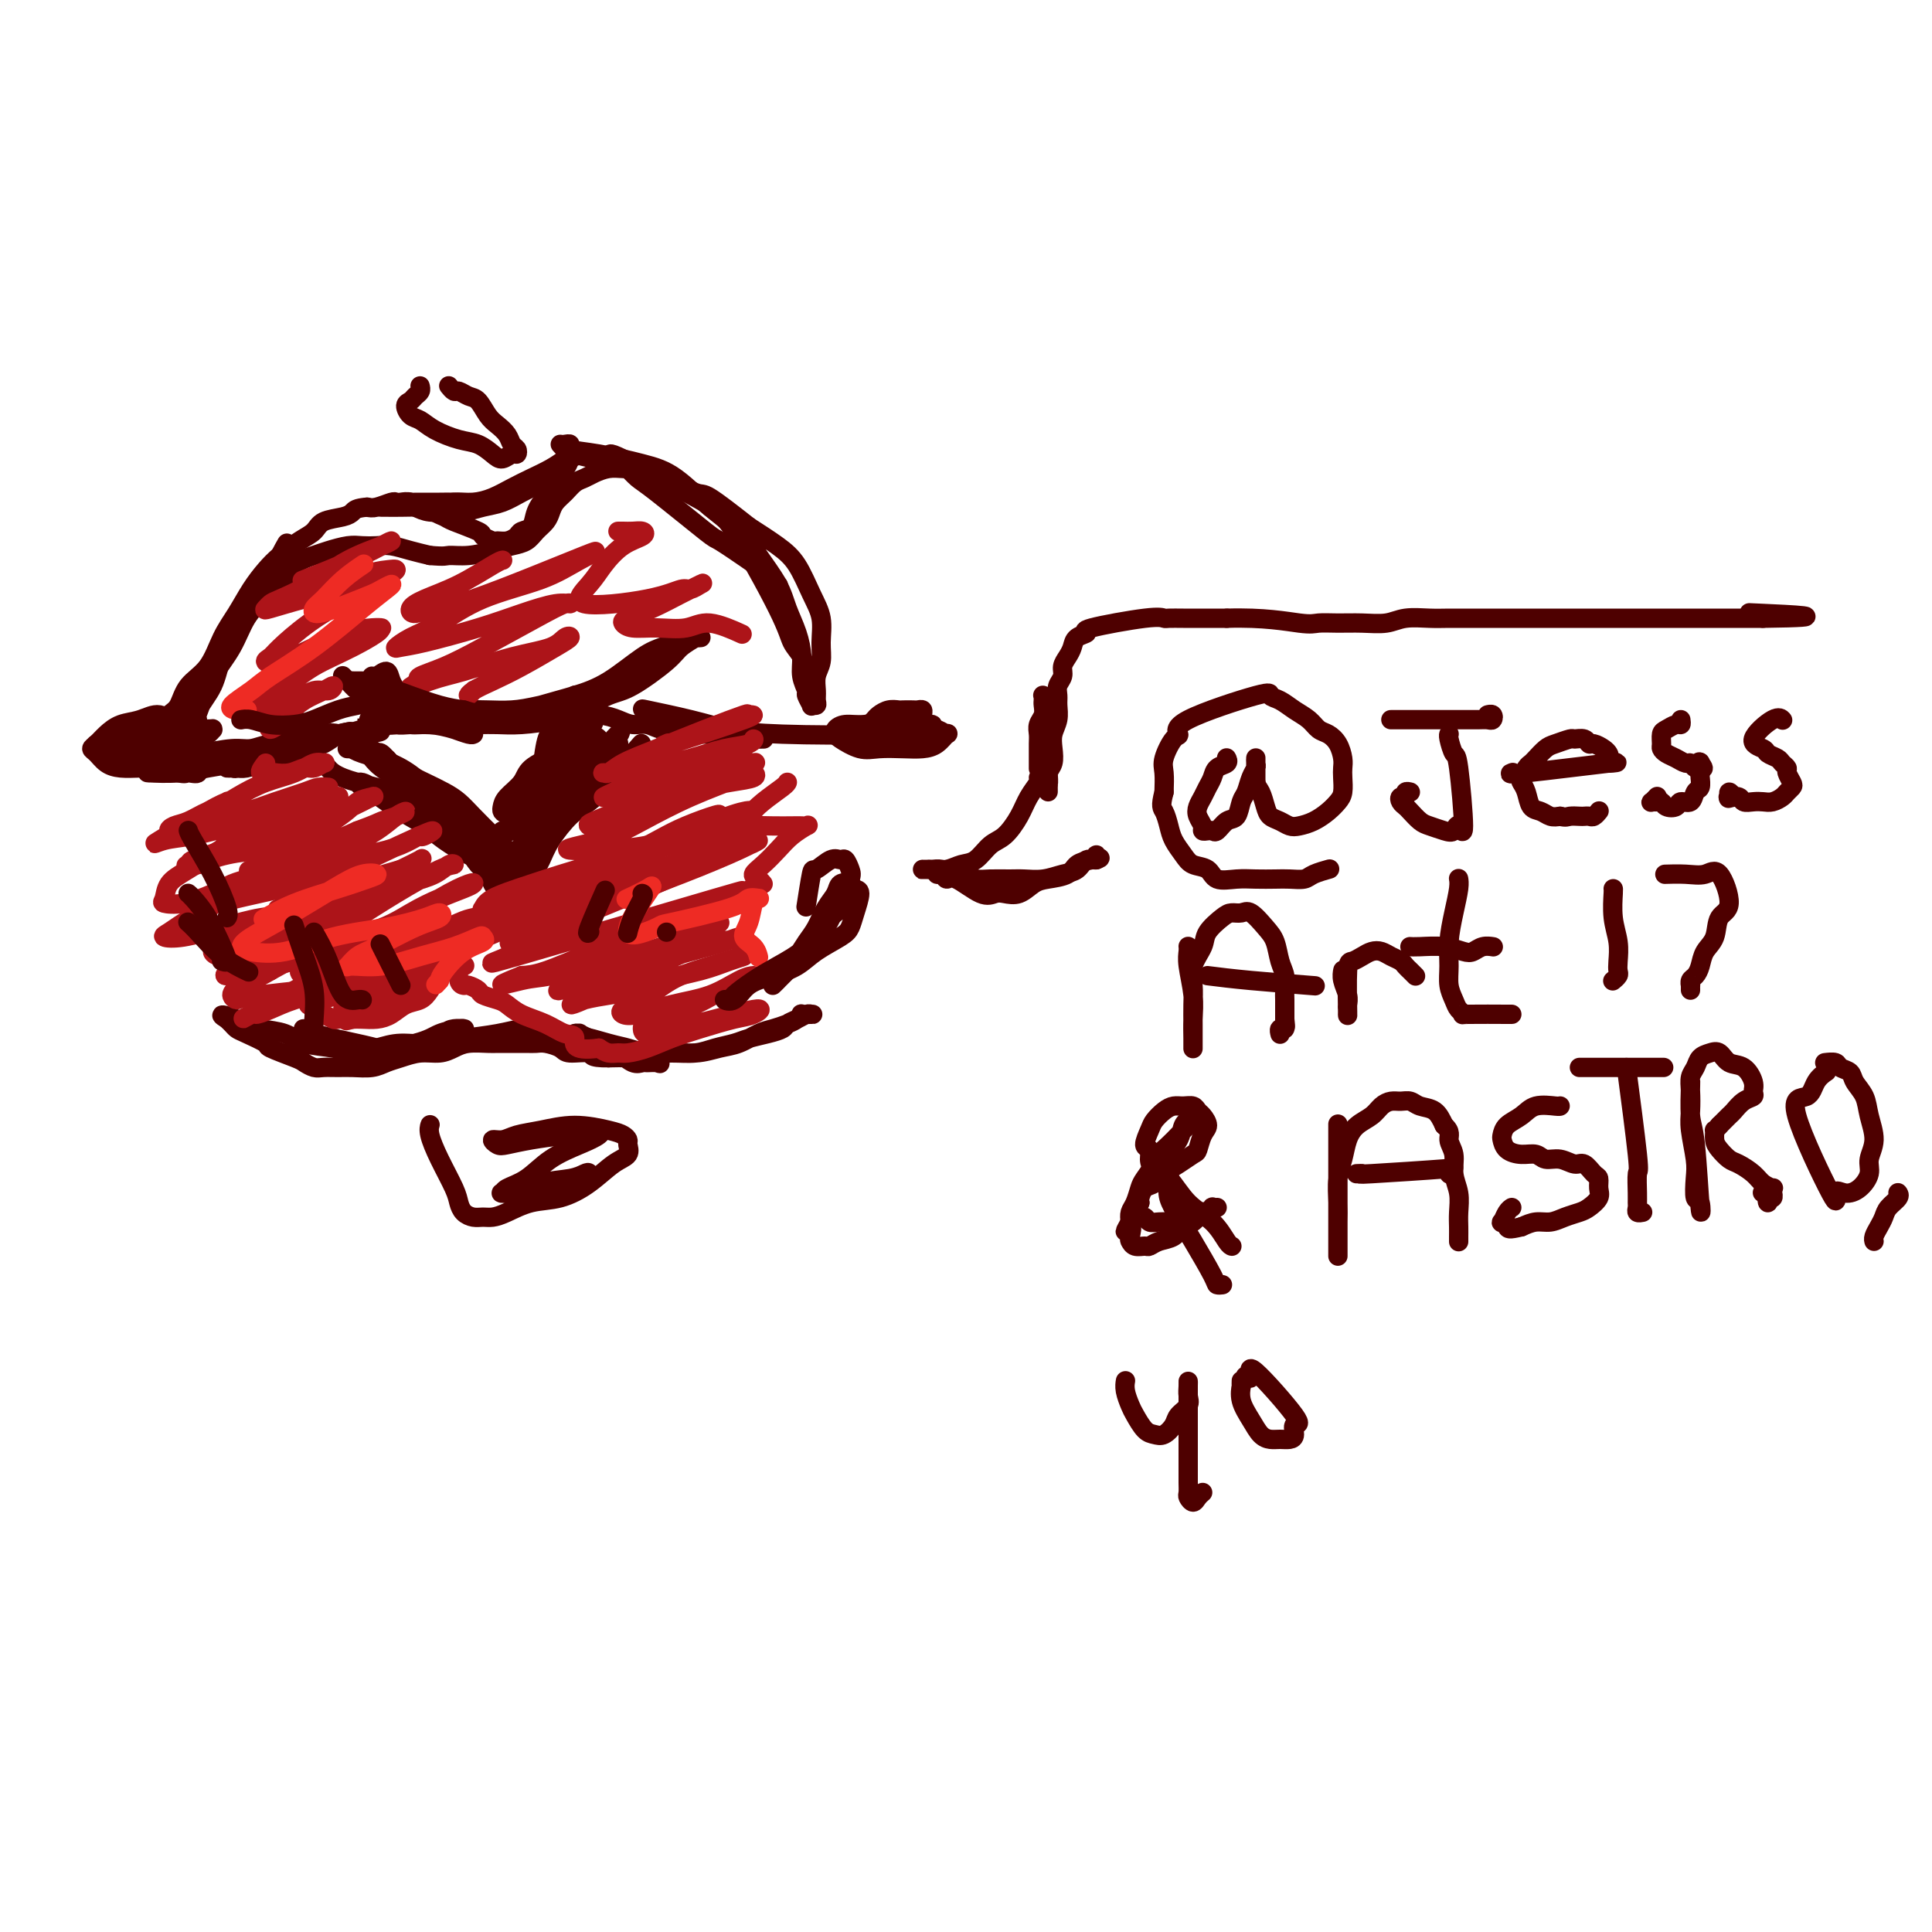 <svg viewBox='0 0 400 400' version='1.1' xmlns='http://www.w3.org/2000/svg' xmlns:xlink='http://www.w3.org/1999/xlink'><g fill='none' stroke='rgb(78,0,0)' stroke-width='4' stroke-linecap='round' stroke-linejoin='round'><path d='M30,152c0.005,0.002 0.011,0.003 0,0c-0.011,-0.003 -0.038,-0.011 0,0c0.038,0.011 0.143,0.042 0,0c-0.143,-0.042 -0.532,-0.157 0,0c0.532,0.157 1.985,0.585 3,1c1.015,0.415 1.591,0.817 2,1c0.409,0.183 0.651,0.146 1,0c0.349,-0.146 0.803,-0.400 1,-1c0.197,-0.600 0.135,-1.546 0,-2c-0.135,-0.454 -0.343,-0.417 -1,-1c-0.657,-0.583 -1.762,-1.785 -3,-2c-1.238,-0.215 -2.609,0.559 -4,1c-1.391,0.441 -2.801,0.551 -4,1c-1.199,0.449 -2.186,1.237 -3,2c-0.814,0.763 -1.453,1.501 -2,2c-0.547,0.499 -1.000,0.761 -1,1c-0.000,0.239 0.453,0.456 1,1c0.547,0.544 1.189,1.414 2,2c0.811,0.586 1.790,0.886 3,1c1.210,0.114 2.651,0.042 4,0c1.349,-0.042 2.608,-0.053 4,0c1.392,0.053 2.918,0.169 4,0c1.082,-0.169 1.721,-0.622 2,-1c0.279,-0.378 0.199,-0.681 0,-1c-0.199,-0.319 -0.517,-0.652 -1,-1c-0.483,-0.348 -1.130,-0.709 -2,-1c-0.870,-0.291 -1.963,-0.512 -3,-1c-1.037,-0.488 -2.019,-1.244 -3,-2'/><path d='M30,152c-1.950,-0.782 -2.324,-0.236 -3,0c-0.676,0.236 -1.655,0.161 -2,0c-0.345,-0.161 -0.055,-0.408 0,0c0.055,0.408 -0.124,1.472 0,2c0.124,0.528 0.553,0.519 1,1c0.447,0.481 0.914,1.450 2,2c1.086,0.550 2.793,0.680 4,1c1.207,0.320 1.915,0.830 3,1c1.085,0.170 2.546,0.000 3,0c0.454,-0.000 -0.099,0.169 0,0c0.099,-0.169 0.848,-0.675 1,-1c0.152,-0.325 -0.295,-0.469 -1,-1c-0.705,-0.531 -1.670,-1.449 -3,-2c-1.330,-0.551 -3.025,-0.737 -4,-1c-0.975,-0.263 -1.228,-0.604 -2,-1c-0.772,-0.396 -2.061,-0.847 -3,-1c-0.939,-0.153 -1.528,-0.010 -2,0c-0.472,0.010 -0.826,-0.115 -1,0c-0.174,0.115 -0.169,0.469 0,1c0.169,0.531 0.502,1.238 1,2c0.498,0.762 1.161,1.579 2,2c0.839,0.421 1.854,0.446 4,1c2.146,0.554 5.423,1.639 7,2c1.577,0.361 1.454,-0.001 2,0c0.546,0.001 1.760,0.364 2,0c0.240,-0.364 -0.494,-1.457 -1,-2c-0.506,-0.543 -0.785,-0.537 -2,-1c-1.215,-0.463 -3.366,-1.394 -5,-2c-1.634,-0.606 -2.753,-0.887 -4,-1c-1.247,-0.113 -2.624,-0.056 -4,0'/><path d='M25,154c-3.035,-0.912 -2.622,-0.192 -3,0c-0.378,0.192 -1.546,-0.145 -2,0c-0.454,0.145 -0.194,0.771 0,1c0.194,0.229 0.320,0.061 1,0c0.680,-0.061 1.913,-0.016 3,0c1.087,0.016 2.029,0.004 3,0c0.971,-0.004 1.972,-0.001 3,0c1.028,0.001 2.085,0.001 3,0c0.915,-0.001 1.690,-0.004 2,0c0.310,0.004 0.154,0.016 0,0c-0.154,-0.016 -0.307,-0.061 -1,0c-0.693,0.061 -1.927,0.227 -3,0c-1.073,-0.227 -1.987,-0.846 -3,-1c-1.013,-0.154 -2.126,0.159 -3,0c-0.874,-0.159 -1.508,-0.789 -2,-1c-0.492,-0.211 -0.842,-0.004 -1,0c-0.158,0.004 -0.125,-0.194 0,0c0.125,0.194 0.340,0.780 1,1c0.660,0.220 1.763,0.073 3,0c1.237,-0.073 2.608,-0.072 4,0c1.392,0.072 2.804,0.216 4,0c1.196,-0.216 2.174,-0.791 3,-1c0.826,-0.209 1.498,-0.052 2,0c0.502,0.052 0.834,-0.000 1,0c0.166,0.000 0.167,0.053 0,0c-0.167,-0.053 -0.503,-0.210 -1,0c-0.497,0.210 -1.155,0.788 -2,1c-0.845,0.212 -1.876,0.057 -3,0c-1.124,-0.057 -2.341,-0.015 -3,0c-0.659,0.015 -0.760,0.004 -1,0c-0.240,-0.004 -0.620,-0.002 -1,0'/><path d='M29,154c-1.914,0.155 -1.198,0.041 -1,0c0.198,-0.041 -0.123,-0.010 0,0c0.123,0.010 0.689,0.000 1,0c0.311,-0.000 0.366,0.010 1,0c0.634,-0.010 1.847,-0.040 3,0c1.153,0.040 2.246,0.151 3,0c0.754,-0.151 1.168,-0.562 2,-1c0.832,-0.438 2.080,-0.902 3,-1c0.920,-0.098 1.511,0.169 2,0c0.489,-0.169 0.877,-0.774 1,-1c0.123,-0.226 -0.017,-0.071 0,0c0.017,0.071 0.191,0.060 0,0c-0.191,-0.060 -0.749,-0.170 -1,0c-0.251,0.170 -0.197,0.619 -1,1c-0.803,0.381 -2.464,0.694 -3,1c-0.536,0.306 0.052,0.604 -1,1c-1.052,0.396 -3.743,0.891 -5,1c-1.257,0.109 -1.080,-0.167 -1,0c0.080,0.167 0.063,0.777 0,1c-0.063,0.223 -0.172,0.060 0,0c0.172,-0.060 0.627,-0.016 1,0c0.373,0.016 0.666,0.004 1,0c0.334,-0.004 0.708,-0.001 1,0c0.292,0.001 0.502,0.000 1,0c0.498,-0.000 1.285,-0.000 2,0c0.715,0.000 1.357,0.000 2,0'/><path d='M40,156c1.223,0.220 0.779,0.270 2,0c1.221,-0.270 4.106,-0.861 6,-1c1.894,-0.139 2.798,0.173 4,0c1.202,-0.173 2.704,-0.831 4,-1c1.296,-0.169 2.387,0.151 3,0c0.613,-0.151 0.750,-0.772 1,-1c0.250,-0.228 0.615,-0.062 1,0c0.385,0.062 0.790,0.020 1,0c0.210,-0.020 0.224,-0.016 0,0c-0.224,0.016 -0.685,0.046 -1,0c-0.315,-0.046 -0.485,-0.167 -1,0c-0.515,0.167 -1.377,0.623 -2,1c-0.623,0.377 -1.009,0.674 -2,1c-0.991,0.326 -2.587,0.679 -4,1c-1.413,0.321 -2.644,0.608 -4,1c-1.356,0.392 -2.836,0.889 -4,1c-1.164,0.111 -2.012,-0.165 -3,0c-0.988,0.165 -2.114,0.772 -3,1c-0.886,0.228 -1.530,0.077 -2,0c-0.470,-0.077 -0.765,-0.080 0,0c0.765,0.080 2.590,0.244 4,0c1.410,-0.244 2.404,-0.895 4,-1c1.596,-0.105 3.792,0.336 6,0c2.208,-0.336 4.426,-1.449 6,-2c1.574,-0.551 2.504,-0.539 4,-1c1.496,-0.461 3.556,-1.393 5,-2c1.444,-0.607 2.270,-0.888 3,-1c0.730,-0.112 1.365,-0.056 2,0'/><path d='M70,152c4.907,-1.082 1.173,-0.287 0,0c-1.173,0.287 0.215,0.065 0,0c-0.215,-0.065 -2.031,0.028 -3,0c-0.969,-0.028 -1.090,-0.176 -2,0c-0.910,0.176 -2.610,0.677 -4,1c-1.390,0.323 -2.471,0.467 -4,1c-1.529,0.533 -3.505,1.453 -5,2c-1.495,0.547 -2.507,0.721 -4,1c-1.493,0.279 -3.466,0.663 -5,1c-1.534,0.337 -2.630,0.626 -4,1c-1.370,0.374 -3.013,0.832 -4,1c-0.987,0.168 -1.319,0.046 -2,0c-0.681,-0.046 -1.712,-0.016 -2,0c-0.288,0.016 0.167,0.016 0,0c-0.167,-0.016 -0.957,-0.050 0,0c0.957,0.050 3.662,0.183 6,0c2.338,-0.183 4.310,-0.683 6,-1c1.690,-0.317 3.100,-0.453 5,-1c1.900,-0.547 4.291,-1.506 6,-2c1.709,-0.494 2.738,-0.525 4,-1c1.262,-0.475 2.759,-1.395 4,-2c1.241,-0.605 2.227,-0.894 3,-1c0.773,-0.106 1.333,-0.028 2,0c0.667,0.028 1.439,0.008 2,0c0.561,-0.008 0.910,-0.002 1,0c0.090,0.002 -0.078,0.001 0,0c0.078,-0.001 0.402,-0.000 1,0c0.598,0.000 1.469,0.000 2,0c0.531,-0.000 0.723,-0.000 1,0c0.277,0.000 0.638,0.000 1,0'/><path d='M75,152c6.984,-1.177 2.446,-0.119 1,0c-1.446,0.119 0.202,-0.700 1,-1c0.798,-0.300 0.747,-0.080 1,0c0.253,0.080 0.811,0.022 1,0c0.189,-0.022 0.008,-0.007 0,0c-0.008,0.007 0.157,0.006 0,0c-0.157,-0.006 -0.635,-0.019 -1,0c-0.365,0.019 -0.618,0.068 -1,0c-0.382,-0.068 -0.892,-0.255 -2,0c-1.108,0.255 -2.814,0.952 -4,1c-1.186,0.048 -1.851,-0.552 -4,0c-2.149,0.552 -5.780,2.257 -8,3c-2.220,0.743 -3.028,0.525 -4,1c-0.972,0.475 -2.107,1.644 -3,2c-0.893,0.356 -1.542,-0.101 -2,0c-0.458,0.101 -0.723,0.759 -1,1c-0.277,0.241 -0.567,0.065 -1,0c-0.433,-0.065 -1.011,-0.021 -1,0c0.011,0.021 0.611,0.017 1,0c0.389,-0.017 0.567,-0.046 1,0c0.433,0.046 1.120,0.167 2,0c0.880,-0.167 1.954,-0.621 3,-1c1.046,-0.379 2.065,-0.682 3,-1c0.935,-0.318 1.787,-0.652 3,-1c1.213,-0.348 2.788,-0.709 4,-1c1.212,-0.291 2.061,-0.512 3,-1c0.939,-0.488 1.970,-1.244 3,-2'/><path d='M70,152c3.831,-1.039 2.910,-0.135 3,0c0.090,0.135 1.191,-0.499 2,-1c0.809,-0.501 1.327,-0.870 2,-1c0.673,-0.130 1.500,-0.021 2,0c0.500,0.021 0.674,-0.047 1,0c0.326,0.047 0.806,0.209 1,0c0.194,-0.209 0.104,-0.788 0,-1c-0.104,-0.212 -0.220,-0.057 0,0c0.220,0.057 0.777,0.016 1,0c0.223,-0.016 0.111,-0.008 0,0'/><path d='M145,132c-0.003,0.000 -0.005,0.000 0,0c0.005,-0.000 0.018,-0.002 0,0c-0.018,0.002 -0.067,0.006 0,0c0.067,-0.006 0.251,-0.023 0,0c-0.251,0.023 -0.938,0.087 -1,0c-0.062,-0.087 0.499,-0.323 0,0c-0.499,0.323 -2.058,1.206 -3,2c-0.942,0.794 -1.267,1.497 -3,3c-1.733,1.503 -4.875,3.804 -7,5c-2.125,1.196 -3.233,1.287 -5,2c-1.767,0.713 -4.194,2.047 -6,3c-1.806,0.953 -2.992,1.523 -5,2c-2.008,0.477 -4.837,0.860 -7,1c-2.163,0.140 -3.660,0.037 -5,0c-1.340,-0.037 -2.523,-0.009 -4,0c-1.477,0.009 -3.249,-0.001 -5,0c-1.751,0.001 -3.481,0.014 -5,0c-1.519,-0.014 -2.826,-0.056 -4,0c-1.174,0.056 -2.214,0.211 -3,0c-0.786,-0.211 -1.318,-0.788 -2,-1c-0.682,-0.212 -1.515,-0.058 -2,0c-0.485,0.058 -0.622,0.019 -1,0c-0.378,-0.019 -0.998,-0.019 -1,0c-0.002,0.019 0.613,0.058 1,0c0.387,-0.058 0.547,-0.211 1,0c0.453,0.211 1.199,0.788 2,1c0.801,0.212 1.657,0.061 3,0c1.343,-0.061 3.171,-0.030 5,0'/><path d='M88,150c2.410,0.129 3.433,-0.048 5,0c1.567,0.048 3.676,0.321 6,0c2.324,-0.321 4.862,-1.238 7,-2c2.138,-0.762 3.875,-1.370 6,-2c2.125,-0.630 4.639,-1.282 7,-2c2.361,-0.718 4.568,-1.502 7,-3c2.432,-1.498 5.090,-3.712 7,-5c1.910,-1.288 3.072,-1.651 4,-2c0.928,-0.349 1.622,-0.683 2,-1c0.378,-0.317 0.442,-0.618 1,-1c0.558,-0.382 1.612,-0.845 2,-1c0.388,-0.155 0.112,-0.001 0,0c-0.112,0.001 -0.059,-0.153 0,0c0.059,0.153 0.126,0.611 0,1c-0.126,0.389 -0.443,0.709 -1,1c-0.557,0.291 -1.352,0.554 -2,1c-0.648,0.446 -1.148,1.074 -2,2c-0.852,0.926 -2.058,2.150 -3,3c-0.942,0.850 -1.622,1.328 -3,2c-1.378,0.672 -3.453,1.539 -5,2c-1.547,0.461 -2.565,0.516 -5,1c-2.435,0.484 -6.286,1.399 -9,2c-2.714,0.601 -4.291,0.890 -6,1c-1.709,0.110 -3.550,0.041 -5,0c-1.450,-0.041 -2.510,-0.052 -4,0c-1.490,0.052 -3.410,0.169 -5,0c-1.590,-0.169 -2.849,-0.623 -4,-1c-1.151,-0.377 -2.195,-0.679 -3,-1c-0.805,-0.321 -1.373,-0.663 -2,-1c-0.627,-0.337 -1.314,-0.668 -2,-1'/><path d='M81,143c-2.106,-0.862 -1.873,-1.015 -2,-1c-0.127,0.015 -0.616,0.200 -1,0c-0.384,-0.200 -0.662,-0.786 -1,-1c-0.338,-0.214 -0.734,-0.056 -1,0c-0.266,0.056 -0.401,0.011 -1,0c-0.599,-0.011 -1.663,0.011 -2,0c-0.337,-0.011 0.053,-0.056 0,0c-0.053,0.056 -0.548,0.213 -1,0c-0.452,-0.213 -0.861,-0.796 -1,-1c-0.139,-0.204 -0.008,-0.028 0,0c0.008,0.028 -0.108,-0.090 0,0c0.108,0.090 0.439,0.389 1,1c0.561,0.611 1.351,1.533 2,2c0.649,0.467 1.156,0.478 2,1c0.844,0.522 2.026,1.555 3,2c0.974,0.445 1.739,0.301 4,1c2.261,0.699 6.017,2.240 8,3c1.983,0.760 2.192,0.739 3,1c0.808,0.261 2.215,0.803 3,1c0.785,0.197 0.949,0.050 1,0c0.051,-0.050 -0.012,-0.003 0,0c0.012,0.003 0.099,-0.037 0,0c-0.099,0.037 -0.386,0.150 -1,0c-0.614,-0.150 -1.557,-0.562 -3,-1c-1.443,-0.438 -3.387,-0.901 -5,-1c-1.613,-0.099 -2.896,0.166 -4,0c-1.104,-0.166 -2.030,-0.762 -3,-1c-0.970,-0.238 -1.985,-0.119 -3,0'/><path d='M79,149c-3.226,-0.691 -2.290,-0.917 -2,-1c0.290,-0.083 -0.067,-0.022 0,0c0.067,0.022 0.556,0.006 1,0c0.444,-0.006 0.841,-0.002 2,0c1.159,0.002 3.080,0.000 5,0c1.920,-0.000 3.838,0.000 6,0c2.162,-0.000 4.567,-0.001 7,0c2.433,0.001 4.896,0.003 7,0c2.104,-0.003 3.851,-0.011 6,0c2.149,0.011 4.700,0.040 7,0c2.300,-0.040 4.348,-0.150 6,0c1.652,0.150 2.908,0.561 4,1c1.092,0.439 2.021,0.906 3,1c0.979,0.094 2.008,-0.186 3,0c0.992,0.186 1.948,0.838 3,1c1.052,0.162 2.200,-0.167 3,0c0.800,0.167 1.253,0.829 2,1c0.747,0.171 1.787,-0.150 4,0c2.213,0.150 5.598,0.772 7,1c1.402,0.228 0.820,0.061 1,0c0.180,-0.061 1.120,-0.016 2,0c0.880,0.016 1.698,0.004 2,0c0.302,-0.004 0.086,-0.001 0,0c-0.086,0.001 -0.043,0.001 0,0'/><path d='M134,147c-0.829,-0.173 -1.658,-0.347 0,0c1.658,0.347 5.803,1.213 9,2c3.197,0.787 5.445,1.494 8,2c2.555,0.506 5.417,0.811 11,1c5.583,0.189 13.887,0.262 18,0c4.113,-0.262 4.034,-0.858 4,-1c-0.034,-0.142 -0.023,0.169 1,0c1.023,-0.169 3.060,-0.820 4,-1c0.940,-0.180 0.785,0.109 1,0c0.215,-0.109 0.802,-0.618 1,-1c0.198,-0.382 0.008,-0.638 0,-1c-0.008,-0.362 0.167,-0.829 0,-1c-0.167,-0.171 -0.678,-0.047 -1,0c-0.322,0.047 -0.457,0.016 -1,0c-0.543,-0.016 -1.493,-0.016 -2,0c-0.507,0.016 -0.570,0.047 -1,0c-0.430,-0.047 -1.226,-0.171 -2,0c-0.774,0.171 -1.526,0.637 -2,1c-0.474,0.363 -0.671,0.623 -1,1c-0.329,0.377 -0.790,0.872 -1,1c-0.210,0.128 -0.170,-0.110 0,0c0.170,0.110 0.469,0.568 1,1c0.531,0.432 1.295,0.838 2,1c0.705,0.162 1.353,0.081 2,0'/><path d='M185,152c1.149,0.467 2.022,0.135 3,0c0.978,-0.135 2.061,-0.074 3,0c0.939,0.074 1.736,0.160 2,0c0.264,-0.160 -0.003,-0.566 0,-1c0.003,-0.434 0.276,-0.897 0,-1c-0.276,-0.103 -1.103,0.154 -2,0c-0.897,-0.154 -1.866,-0.718 -3,-1c-1.134,-0.282 -2.434,-0.283 -4,0c-1.566,0.283 -3.400,0.848 -5,1c-1.600,0.152 -2.967,-0.109 -4,0c-1.033,0.109 -1.734,0.590 -2,1c-0.266,0.410 -0.098,0.751 0,1c0.098,0.249 0.126,0.407 1,1c0.874,0.593 2.594,1.621 4,2c1.406,0.379 2.500,0.108 4,0c1.500,-0.108 3.408,-0.053 5,0c1.592,0.053 2.867,0.102 4,0c1.133,-0.102 2.123,-0.357 3,-1c0.877,-0.643 1.639,-1.675 2,-2c0.361,-0.325 0.319,0.056 0,0c-0.319,-0.056 -0.917,-0.548 -2,-1c-1.083,-0.452 -2.651,-0.864 -4,-1c-1.349,-0.136 -2.477,0.002 -4,0c-1.523,-0.002 -3.439,-0.145 -5,0c-1.561,0.145 -2.766,0.577 -4,1c-1.234,0.423 -2.495,0.835 -3,1c-0.505,0.165 -0.252,0.082 0,0'/><path d='M72,155c-0.009,-0.000 -0.017,-0.001 0,0c0.017,0.001 0.060,0.003 0,0c-0.060,-0.003 -0.222,-0.010 0,0c0.222,0.010 0.828,0.036 1,0c0.172,-0.036 -0.090,-0.133 0,0c0.090,0.133 0.530,0.495 2,1c1.470,0.505 3.968,1.152 6,2c2.032,0.848 3.598,1.897 5,3c1.402,1.103 2.642,2.260 4,3c1.358,0.740 2.836,1.063 4,2c1.164,0.937 2.013,2.489 3,4c0.987,1.511 2.110,2.983 3,4c0.890,1.017 1.546,1.580 2,2c0.454,0.420 0.707,0.698 1,1c0.293,0.302 0.625,0.627 1,1c0.375,0.373 0.792,0.792 1,1c0.208,0.208 0.208,0.205 0,0c-0.208,-0.205 -0.622,-0.611 -1,-1c-0.378,-0.389 -0.718,-0.760 -1,-1c-0.282,-0.240 -0.505,-0.347 -1,-1c-0.495,-0.653 -1.262,-1.852 -2,-3c-0.738,-1.148 -1.446,-2.247 -2,-3c-0.554,-0.753 -0.953,-1.162 -2,-2c-1.047,-0.838 -2.741,-2.107 -4,-3c-1.259,-0.893 -2.081,-1.410 -3,-2c-0.919,-0.590 -1.935,-1.254 -3,-2c-1.065,-0.746 -2.180,-1.573 -3,-2c-0.820,-0.427 -1.343,-0.455 -2,-1c-0.657,-0.545 -1.446,-1.608 -2,-2c-0.554,-0.392 -0.873,-0.112 -1,0c-0.127,0.112 -0.064,0.056 0,0'/><path d='M78,156c-4.137,-3.455 -1.479,-1.092 0,0c1.479,1.092 1.778,0.911 2,1c0.222,0.089 0.366,0.446 1,1c0.634,0.554 1.757,1.305 3,2c1.243,0.695 2.605,1.334 4,2c1.395,0.666 2.825,1.361 4,2c1.175,0.639 2.097,1.224 3,2c0.903,0.776 1.786,1.743 3,3c1.214,1.257 2.759,2.805 4,4c1.241,1.195 2.179,2.037 3,3c0.821,0.963 1.525,2.049 2,3c0.475,0.951 0.720,1.768 1,2c0.280,0.232 0.596,-0.123 1,0c0.404,0.123 0.895,0.722 1,1c0.105,0.278 -0.178,0.236 0,0c0.178,-0.236 0.817,-0.665 1,-1c0.183,-0.335 -0.089,-0.576 0,-1c0.089,-0.424 0.539,-1.032 1,-2c0.461,-0.968 0.932,-2.296 2,-4c1.068,-1.704 2.734,-3.784 4,-5c1.266,-1.216 2.133,-1.568 4,-3c1.867,-1.432 4.735,-3.942 6,-5c1.265,-1.058 0.927,-0.662 1,-1c0.073,-0.338 0.556,-1.410 1,-2c0.444,-0.590 0.850,-0.697 1,-1c0.150,-0.303 0.043,-0.801 0,-1c-0.043,-0.199 -0.021,-0.100 0,0'/><path d='M131,156c3.443,-3.919 1.051,-1.217 0,0c-1.051,1.217 -0.760,0.948 -1,1c-0.240,0.052 -1.010,0.424 -2,1c-0.990,0.576 -2.198,1.356 -3,2c-0.802,0.644 -1.197,1.152 -2,2c-0.803,0.848 -2.015,2.037 -3,3c-0.985,0.963 -1.745,1.701 -3,3c-1.255,1.299 -3.005,3.161 -4,5c-0.995,1.839 -1.233,3.657 -2,5c-0.767,1.343 -2.061,2.211 -3,3c-0.939,0.789 -1.523,1.497 -2,2c-0.477,0.503 -0.848,0.799 -1,1c-0.152,0.201 -0.085,0.306 0,0c0.085,-0.306 0.186,-1.023 1,-2c0.814,-0.977 2.339,-2.214 3,-3c0.661,-0.786 0.459,-1.119 1,-2c0.541,-0.881 1.825,-2.308 3,-4c1.175,-1.692 2.241,-3.647 3,-5c0.759,-1.353 1.211,-2.102 2,-3c0.789,-0.898 1.914,-1.943 3,-3c1.086,-1.057 2.133,-2.124 3,-3c0.867,-0.876 1.553,-1.559 2,-2c0.447,-0.441 0.657,-0.640 1,-1c0.343,-0.360 0.821,-0.881 1,-1c0.179,-0.119 0.058,0.164 0,0c-0.058,-0.164 -0.054,-0.775 0,-1c0.054,-0.225 0.158,-0.064 0,0c-0.158,0.064 -0.579,0.032 -1,0'/><path d='M127,154c3.117,-4.559 0.408,-1.456 -1,0c-1.408,1.456 -1.517,1.264 -2,1c-0.483,-0.264 -1.340,-0.599 -2,0c-0.660,0.599 -1.121,2.131 -2,3c-0.879,0.869 -2.175,1.075 -3,2c-0.825,0.925 -1.181,2.569 -2,4c-0.819,1.431 -2.103,2.649 -3,4c-0.897,1.351 -1.407,2.834 -2,4c-0.593,1.166 -1.269,2.014 -2,3c-0.731,0.986 -1.516,2.109 -2,3c-0.484,0.891 -0.665,1.549 -1,2c-0.335,0.451 -0.822,0.695 -1,1c-0.178,0.305 -0.047,0.670 0,1c0.047,0.330 0.010,0.625 0,1c-0.010,0.375 0.008,0.830 0,1c-0.008,0.170 -0.043,0.053 0,0c0.043,-0.053 0.163,-0.044 0,0c-0.163,0.044 -0.610,0.121 -1,0c-0.390,-0.121 -0.722,-0.442 -1,-1c-0.278,-0.558 -0.503,-1.352 -1,-2c-0.497,-0.648 -1.265,-1.148 -2,-2c-0.735,-0.852 -1.436,-2.056 -2,-3c-0.564,-0.944 -0.990,-1.629 -3,-4c-2.010,-2.371 -5.605,-6.427 -7,-8c-1.395,-1.573 -0.591,-0.664 -1,-1c-0.409,-0.336 -2.032,-1.919 -3,-3c-0.968,-1.081 -1.280,-1.661 -2,-2c-0.720,-0.339 -1.848,-0.437 -3,-1c-1.152,-0.563 -2.329,-1.589 -3,-2c-0.671,-0.411 -0.835,-0.205 -1,0'/><path d='M74,155c-1.308,-0.465 -1.077,-0.126 -1,0c0.077,0.126 -0.001,0.040 0,0c0.001,-0.040 0.082,-0.033 0,0c-0.082,0.033 -0.328,0.092 0,0c0.328,-0.092 1.231,-0.335 2,0c0.769,0.335 1.405,1.248 2,2c0.595,0.752 1.149,1.344 2,2c0.851,0.656 1.999,1.376 3,2c1.001,0.624 1.854,1.154 3,2c1.146,0.846 2.586,2.010 4,3c1.414,0.990 2.801,1.808 4,3c1.199,1.192 2.208,2.758 3,4c0.792,1.242 1.365,2.160 2,3c0.635,0.840 1.332,1.602 2,2c0.668,0.398 1.306,0.433 2,1c0.694,0.567 1.443,1.666 2,2c0.557,0.334 0.922,-0.098 1,0c0.078,0.098 -0.131,0.725 0,1c0.131,0.275 0.601,0.199 1,0c0.399,-0.199 0.727,-0.520 1,-1c0.273,-0.480 0.491,-1.119 1,-2c0.509,-0.881 1.308,-2.003 2,-3c0.692,-0.997 1.277,-1.869 2,-3c0.723,-1.131 1.586,-2.520 3,-4c1.414,-1.480 3.381,-3.052 5,-4c1.619,-0.948 2.891,-1.271 4,-2c1.109,-0.729 2.054,-1.865 3,-3'/><path d='M127,160c4.193,-3.580 3.176,-2.031 3,-2c-0.176,0.031 0.489,-1.456 1,-2c0.511,-0.544 0.868,-0.147 1,0c0.132,0.147 0.038,0.042 0,0c-0.038,-0.042 -0.019,-0.021 0,0'/><path d='M83,217c0.000,-0.000 0.000,-0.000 0,0c-0.000,0.000 -0.000,0.000 0,0c0.000,-0.000 0.000,-0.000 0,0c-0.000,0.000 -0.001,0.000 0,0c0.001,-0.000 0.005,-0.001 0,0c-0.005,0.001 -0.019,0.004 0,0c0.019,-0.004 0.071,-0.015 -1,0c-1.071,0.015 -3.264,0.057 -5,0c-1.736,-0.057 -3.014,-0.214 -4,0c-0.986,0.214 -1.680,0.799 -2,1c-0.320,0.201 -0.266,0.017 0,0c0.266,-0.017 0.743,0.132 2,0c1.257,-0.132 3.295,-0.547 5,-1c1.705,-0.453 3.077,-0.945 5,-1c1.923,-0.055 4.396,0.325 6,0c1.604,-0.325 2.338,-1.356 3,-2c0.662,-0.644 1.250,-0.902 2,-1c0.750,-0.098 1.660,-0.035 2,0c0.340,0.035 0.109,0.041 0,0c-0.109,-0.041 -0.095,-0.131 -1,0c-0.905,0.131 -2.730,0.481 -4,1c-1.270,0.519 -1.987,1.205 -5,2c-3.013,0.795 -8.323,1.698 -10,2c-1.677,0.302 0.279,0.005 2,0c1.721,-0.005 3.206,0.284 5,0c1.794,-0.284 3.897,-1.142 6,-2'/><path d='M89,216c3.241,-0.491 4.844,-0.720 7,-1c2.156,-0.280 4.866,-0.611 7,-1c2.134,-0.389 3.694,-0.836 5,-1c1.306,-0.164 2.360,-0.045 3,0c0.640,0.045 0.865,0.016 1,0c0.135,-0.016 0.179,-0.018 0,0c-0.179,0.018 -0.581,0.057 -1,0c-0.419,-0.057 -0.855,-0.209 -1,0c-0.145,0.209 0.001,0.778 0,1c-0.001,0.222 -0.147,0.097 0,0c0.147,-0.097 0.589,-0.166 1,0c0.411,0.166 0.792,0.568 2,1c1.208,0.432 3.242,0.894 5,1c1.758,0.106 3.240,-0.143 5,0c1.760,0.143 3.799,0.680 5,1c1.201,0.320 1.563,0.425 3,1c1.437,0.575 3.949,1.620 5,2c1.051,0.380 0.640,0.095 0,0c-0.640,-0.095 -1.511,-0.000 -2,0c-0.489,0.000 -0.597,-0.094 -1,0c-0.403,0.094 -1.102,0.376 -2,0c-0.898,-0.376 -1.994,-1.411 -3,-2c-1.006,-0.589 -1.921,-0.732 -3,-1c-1.079,-0.268 -2.324,-0.660 -3,-1c-0.676,-0.340 -0.785,-0.628 -1,-1c-0.215,-0.372 -0.535,-0.829 -1,-1c-0.465,-0.171 -1.073,-0.056 -1,0c0.073,0.056 0.827,0.054 1,0c0.173,-0.054 -0.236,-0.158 0,0c0.236,0.158 1.118,0.579 2,1'/><path d='M122,215c-1.454,-0.591 1.909,0.431 4,1c2.091,0.569 2.908,0.685 4,1c1.092,0.315 2.460,0.827 4,1c1.540,0.173 3.254,0.005 5,0c1.746,-0.005 3.524,0.153 5,0c1.476,-0.153 2.651,-0.618 4,-1c1.349,-0.382 2.871,-0.680 4,-1c1.129,-0.320 1.863,-0.663 3,-1c1.137,-0.337 2.675,-0.668 4,-1c1.325,-0.332 2.435,-0.663 3,-1c0.565,-0.337 0.584,-0.679 1,-1c0.416,-0.321 1.228,-0.622 2,-1c0.772,-0.378 1.504,-0.834 2,-1c0.496,-0.166 0.758,-0.041 1,0c0.242,0.041 0.466,-0.000 0,0c-0.466,0.000 -1.623,0.042 -2,0c-0.377,-0.042 0.024,-0.167 0,0c-0.024,0.167 -0.474,0.626 -1,1c-0.526,0.374 -1.129,0.663 -2,1c-0.871,0.337 -2.009,0.721 -3,1c-0.991,0.279 -1.836,0.452 -3,1c-1.164,0.548 -2.646,1.471 -4,2c-1.354,0.529 -2.581,0.664 -4,1c-1.419,0.336 -3.029,0.875 -5,1c-1.971,0.125 -4.301,-0.162 -6,0c-1.699,0.162 -2.765,0.774 -4,1c-1.235,0.226 -2.639,0.064 -4,0c-1.361,-0.064 -2.681,-0.032 -4,0'/><path d='M126,219c-4.243,0.071 -3.349,-0.752 -4,-1c-0.651,-0.248 -2.845,0.077 -4,0c-1.155,-0.077 -1.271,-0.557 -2,-1c-0.729,-0.443 -2.072,-0.851 -3,-1c-0.928,-0.149 -1.440,-0.040 -2,0c-0.560,0.040 -1.168,0.010 -2,0c-0.832,-0.010 -1.889,0.000 -3,0c-1.111,-0.000 -2.278,-0.010 -3,0c-0.722,0.010 -1.000,0.040 -2,0c-1.000,-0.040 -2.722,-0.151 -4,0c-1.278,0.151 -2.113,0.565 -3,1c-0.887,0.435 -1.825,0.891 -3,1c-1.175,0.109 -2.587,-0.128 -4,0c-1.413,0.128 -2.829,0.623 -4,1c-1.171,0.377 -2.099,0.637 -3,1c-0.901,0.363 -1.774,0.830 -3,1c-1.226,0.170 -2.805,0.042 -4,0c-1.195,-0.042 -2.007,0.001 -3,0c-0.993,-0.001 -2.166,-0.046 -3,0c-0.834,0.046 -1.330,0.182 -2,0c-0.670,-0.182 -1.513,-0.682 -2,-1c-0.487,-0.318 -0.617,-0.452 -2,-1c-1.383,-0.548 -4.020,-1.509 -5,-2c-0.980,-0.491 -0.305,-0.514 -1,-1c-0.695,-0.486 -2.761,-1.437 -4,-2c-1.239,-0.563 -1.653,-0.739 -2,-1c-0.347,-0.261 -0.629,-0.606 -1,-1c-0.371,-0.394 -0.831,-0.837 -1,-1c-0.169,-0.163 -0.048,-0.047 0,0c0.048,0.047 0.024,0.023 0,0'/><path d='M47,211c-2.732,-1.594 0.437,-0.578 2,0c1.563,0.578 1.520,0.718 2,1c0.480,0.282 1.482,0.706 3,1c1.518,0.294 3.552,0.457 5,1c1.448,0.543 2.311,1.466 4,2c1.689,0.534 4.203,0.678 6,1c1.797,0.322 2.878,0.822 4,1c1.122,0.178 2.285,0.034 3,0c0.715,-0.034 0.983,0.044 2,0c1.017,-0.044 2.784,-0.208 0,-1c-2.784,-0.792 -10.117,-2.212 -13,-3c-2.883,-0.788 -1.315,-0.943 -1,-1c0.315,-0.057 -0.624,-0.016 -1,0c-0.376,0.016 -0.188,0.008 0,0'/><path d='M66,158c0.002,-0.001 0.003,-0.002 0,0c-0.003,0.002 -0.011,0.006 0,0c0.011,-0.006 0.040,-0.024 0,0c-0.040,0.024 -0.151,0.088 0,0c0.151,-0.088 0.562,-0.330 1,0c0.438,0.330 0.903,1.232 2,2c1.097,0.768 2.824,1.401 5,2c2.176,0.599 4.799,1.162 7,2c2.201,0.838 3.981,1.951 6,3c2.019,1.049 4.277,2.035 6,3c1.723,0.965 2.911,1.909 4,3c1.089,1.091 2.077,2.331 3,3c0.923,0.669 1.780,0.769 2,1c0.220,0.231 -0.195,0.594 0,1c0.195,0.406 1.002,0.853 1,1c-0.002,0.147 -0.811,-0.008 -1,0c-0.189,0.008 0.244,0.179 0,0c-0.244,-0.179 -1.164,-0.709 -2,-1c-0.836,-0.291 -1.588,-0.343 -3,-1c-1.412,-0.657 -3.484,-1.920 -5,-3c-1.516,-1.080 -2.476,-1.977 -4,-3c-1.524,-1.023 -3.613,-2.173 -5,-3c-1.387,-0.827 -2.071,-1.332 -3,-2c-0.929,-0.668 -2.103,-1.500 -3,-2c-0.897,-0.500 -1.517,-0.667 -2,-1c-0.483,-0.333 -0.831,-0.832 -1,-1c-0.169,-0.168 -0.161,-0.007 0,0c0.161,0.007 0.475,-0.141 1,0c0.525,0.141 1.263,0.570 2,1'/><path d='M77,163c1.041,0.316 2.145,0.605 3,1c0.855,0.395 1.463,0.894 3,2c1.537,1.106 4.003,2.818 6,4c1.997,1.182 3.525,1.832 5,3c1.475,1.168 2.897,2.853 5,4c2.103,1.147 4.887,1.756 6,2c1.113,0.244 0.557,0.122 0,0'/><path d='M118,94c0.048,-0.065 0.096,-0.131 0,0c-0.096,0.131 -0.335,0.458 -1,1c-0.665,0.542 -1.755,1.298 -3,2c-1.245,0.702 -2.644,1.351 -4,2c-1.356,0.649 -2.668,1.298 -4,2c-1.332,0.702 -2.683,1.456 -4,2c-1.317,0.544 -2.601,0.878 -4,1c-1.399,0.122 -2.913,0.033 -4,0c-1.087,-0.033 -1.746,-0.010 -3,0c-1.254,0.010 -3.101,0.005 -4,0c-0.899,-0.005 -0.850,-0.012 -1,0c-0.150,0.012 -0.500,0.041 -1,0c-0.500,-0.041 -1.149,-0.154 -1,0c0.149,0.154 1.095,0.574 2,1c0.905,0.426 1.767,0.858 3,1c1.233,0.142 2.836,-0.006 4,0c1.164,0.006 1.891,0.167 3,0c1.109,-0.167 2.602,-0.661 4,-1c1.398,-0.339 2.702,-0.524 4,-1c1.298,-0.476 2.589,-1.245 4,-2c1.411,-0.755 2.942,-1.498 4,-2c1.058,-0.502 1.645,-0.763 2,-1c0.355,-0.237 0.480,-0.448 1,-1c0.520,-0.552 1.434,-1.443 2,-2c0.566,-0.557 0.783,-0.778 1,-1'/><path d='M118,95c2.169,-1.324 0.592,-0.133 0,0c-0.592,0.133 -0.199,-0.792 0,-1c0.199,-0.208 0.205,0.299 0,1c-0.205,0.701 -0.622,1.594 -1,2c-0.378,0.406 -0.716,0.326 -1,1c-0.284,0.674 -0.514,2.103 -1,3c-0.486,0.897 -1.229,1.262 -2,2c-0.771,0.738 -1.571,1.848 -2,3c-0.429,1.152 -0.486,2.347 -1,3c-0.514,0.653 -1.484,0.764 -2,1c-0.516,0.236 -0.577,0.596 -1,1c-0.423,0.404 -1.209,0.852 -2,1c-0.791,0.148 -1.588,-0.006 -2,0c-0.412,0.006 -0.438,0.170 -1,0c-0.562,-0.170 -1.660,-0.675 -2,-1c-0.340,-0.325 0.079,-0.469 -1,-1c-1.079,-0.531 -3.654,-1.448 -5,-2c-1.346,-0.552 -1.463,-0.740 -2,-1c-0.537,-0.260 -1.496,-0.591 -2,-1c-0.504,-0.409 -0.555,-0.894 -1,-1c-0.445,-0.106 -1.283,0.167 -2,0c-0.717,-0.167 -1.312,-0.773 -2,-1c-0.688,-0.227 -1.469,-0.075 -2,0c-0.531,0.075 -0.812,0.072 -1,0c-0.188,-0.072 -0.281,-0.212 -1,0c-0.719,0.212 -2.062,0.775 -3,1c-0.938,0.225 -1.469,0.113 -2,0'/><path d='M76,105c-2.319,0.175 -2.615,0.612 -3,1c-0.385,0.388 -0.858,0.726 -2,1c-1.142,0.274 -2.952,0.484 -4,1c-1.048,0.516 -1.333,1.336 -2,2c-0.667,0.664 -1.714,1.170 -3,2c-1.286,0.830 -2.809,1.984 -4,3c-1.191,1.016 -2.050,1.896 -3,3c-0.950,1.104 -1.991,2.433 -3,4c-1.009,1.567 -1.985,3.372 -3,5c-1.015,1.628 -2.067,3.079 -3,5c-0.933,1.921 -1.746,4.312 -3,6c-1.254,1.688 -2.950,2.673 -4,4c-1.050,1.327 -1.455,2.996 -2,4c-0.545,1.004 -1.231,1.342 -2,2c-0.769,0.658 -1.623,1.635 -2,2c-0.377,0.365 -0.278,0.118 0,0c0.278,-0.118 0.734,-0.109 1,0c0.266,0.109 0.343,0.317 1,0c0.657,-0.317 1.893,-1.158 3,-2c1.107,-0.842 2.083,-1.685 3,-3c0.917,-1.315 1.775,-3.104 3,-5c1.225,-1.896 2.818,-3.901 4,-6c1.182,-2.099 1.953,-4.292 3,-6c1.047,-1.708 2.370,-2.929 3,-4c0.630,-1.071 0.565,-1.990 1,-3c0.435,-1.010 1.368,-2.110 2,-3c0.632,-0.890 0.963,-1.568 1,-2c0.037,-0.432 -0.221,-0.616 0,-1c0.221,-0.384 0.920,-0.967 1,-1c0.080,-0.033 -0.460,0.483 -1,1'/><path d='M58,115c2.668,-4.771 0.840,-1.698 0,0c-0.840,1.698 -0.690,2.020 -1,3c-0.310,0.980 -1.079,2.617 -2,4c-0.921,1.383 -1.996,2.513 -3,4c-1.004,1.487 -1.939,3.332 -3,5c-1.061,1.668 -2.249,3.158 -3,5c-0.751,1.842 -1.067,4.035 -2,6c-0.933,1.965 -2.485,3.703 -3,5c-0.515,1.297 0.005,2.151 0,3c-0.005,0.849 -0.536,1.691 -1,2c-0.464,0.309 -0.861,0.086 -1,0c-0.139,-0.086 -0.021,-0.034 0,0c0.021,0.034 -0.057,0.050 0,0c0.057,-0.050 0.249,-0.166 1,-2c0.751,-1.834 2.062,-5.387 3,-8c0.938,-2.613 1.504,-4.288 2,-6c0.496,-1.712 0.922,-3.463 2,-5c1.078,-1.537 2.810,-2.860 4,-4c1.190,-1.140 1.840,-2.098 3,-3c1.160,-0.902 2.831,-1.748 4,-3c1.169,-1.252 1.835,-2.910 3,-4c1.165,-1.090 2.829,-1.612 4,-2c1.171,-0.388 1.849,-0.641 3,-1c1.151,-0.359 2.776,-0.825 4,-1c1.224,-0.175 2.049,-0.058 3,0c0.951,0.058 2.028,0.057 3,0c0.972,-0.057 1.839,-0.169 3,0c1.161,0.169 2.618,0.620 4,1c1.382,0.380 2.691,0.690 4,1'/><path d='M89,115c3.360,0.297 3.260,0.039 4,0c0.740,-0.039 2.319,0.141 4,0c1.681,-0.141 3.462,-0.604 5,-1c1.538,-0.396 2.832,-0.725 4,-1c1.168,-0.275 2.210,-0.496 3,-1c0.790,-0.504 1.328,-1.289 2,-2c0.672,-0.711 1.478,-1.346 2,-2c0.522,-0.654 0.759,-1.327 1,-2c0.241,-0.673 0.487,-1.346 1,-2c0.513,-0.654 1.295,-1.289 2,-2c0.705,-0.711 1.333,-1.497 2,-2c0.667,-0.503 1.373,-0.723 2,-1c0.627,-0.277 1.173,-0.610 2,-1c0.827,-0.390 1.933,-0.836 3,-1c1.067,-0.164 2.095,-0.044 3,0c0.905,0.044 1.687,0.013 2,0c0.313,-0.013 0.156,-0.006 0,0'/><path d='M130,97c-0.013,-0.014 -0.026,-0.028 0,0c0.026,0.028 0.092,0.100 0,0c-0.092,-0.100 -0.341,-0.370 0,0c0.341,0.370 1.273,1.380 2,2c0.727,0.620 1.248,0.851 4,3c2.752,2.149 7.736,6.215 10,8c2.264,1.785 1.808,1.288 3,2c1.192,0.712 4.031,2.634 6,4c1.969,1.366 3.069,2.175 4,3c0.931,0.825 1.695,1.664 2,2c0.305,0.336 0.153,0.168 0,0'/><path d='M127,95c-0.805,-0.878 -1.609,-1.756 2,0c3.609,1.756 11.632,6.146 15,8c3.368,1.854 2.081,1.173 3,2c0.919,0.827 4.042,3.161 6,5c1.958,1.839 2.749,3.184 4,5c1.251,1.816 2.961,4.103 4,6c1.039,1.897 1.407,3.405 2,5c0.593,1.595 1.412,3.277 2,5c0.588,1.723 0.946,3.489 1,5c0.054,1.511 -0.197,2.769 0,4c0.197,1.231 0.841,2.436 1,3c0.159,0.564 -0.168,0.489 0,1c0.168,0.511 0.830,1.610 1,2c0.170,0.390 -0.152,0.071 0,0c0.152,-0.071 0.777,0.106 1,0c0.223,-0.106 0.045,-0.495 0,-1c-0.045,-0.505 0.042,-1.128 0,-2c-0.042,-0.872 -0.213,-1.995 0,-3c0.213,-1.005 0.809,-1.893 1,-3c0.191,-1.107 -0.022,-2.434 0,-4c0.022,-1.566 0.279,-3.370 0,-5c-0.279,-1.630 -1.096,-3.086 -2,-5c-0.904,-1.914 -1.897,-4.284 -3,-6c-1.103,-1.716 -2.315,-2.776 -4,-4c-1.685,-1.224 -3.842,-2.612 -6,-4'/><path d='M155,109c-3.257,-2.577 -6.400,-5.019 -8,-6c-1.600,-0.981 -1.656,-0.500 -3,-1c-1.344,-0.500 -3.978,-1.979 -6,-3c-2.022,-1.021 -3.434,-1.583 -5,-2c-1.566,-0.417 -3.285,-0.690 -5,-1c-1.715,-0.310 -3.426,-0.658 -5,-1c-1.574,-0.342 -3.009,-0.679 -4,-1c-0.991,-0.321 -1.536,-0.625 -2,-1c-0.464,-0.375 -0.847,-0.821 -1,-1c-0.153,-0.179 -0.077,-0.089 0,0'/><path d='M117,92c-0.146,0.026 -0.291,0.051 0,0c0.291,-0.051 1.019,-0.180 1,0c-0.019,0.180 -0.784,0.668 0,1c0.784,0.332 3.117,0.506 6,1c2.883,0.494 6.317,1.307 9,2c2.683,0.693 4.616,1.267 7,3c2.384,1.733 5.220,4.627 7,6c1.780,1.373 2.505,1.227 5,5c2.495,3.773 6.760,11.467 9,16c2.240,4.533 2.456,5.906 3,7c0.544,1.094 1.416,1.910 2,3c0.584,1.090 0.881,2.454 1,3c0.119,0.546 0.059,0.273 0,0'/></g>
<g fill='none' stroke='rgb(173,20,25)' stroke-width='4' stroke-linecap='round' stroke-linejoin='round'><path d='M55,158c-0.638,0.843 -1.275,1.686 -1,2c0.275,0.314 1.463,0.099 2,0c0.537,-0.099 0.424,-0.083 1,0c0.576,0.083 1.840,0.233 3,0c1.160,-0.233 2.215,-0.849 3,-1c0.785,-0.151 1.300,0.162 2,0c0.700,-0.162 1.585,-0.798 2,-1c0.415,-0.202 0.360,0.031 0,0c-0.360,-0.031 -1.024,-0.327 -2,0c-0.976,0.327 -2.265,1.277 -4,2c-1.735,0.723 -3.918,1.217 -6,2c-2.082,0.783 -4.063,1.853 -6,3c-1.937,1.147 -3.829,2.372 -5,3c-1.171,0.628 -1.621,0.660 -2,1c-0.379,0.340 -0.688,0.988 0,1c0.688,0.012 2.372,-0.614 4,-1c1.628,-0.386 3.201,-0.534 5,-1c1.799,-0.466 3.825,-1.249 6,-2c2.175,-0.751 4.499,-1.469 6,-2c1.501,-0.531 2.177,-0.876 3,-1c0.823,-0.124 1.792,-0.027 2,0c0.208,0.027 -0.345,-0.015 -1,0c-0.655,0.015 -1.413,0.086 -3,1c-1.587,0.914 -4.004,2.669 -6,4c-1.996,1.331 -3.570,2.237 -5,3c-1.430,0.763 -2.715,1.381 -4,2'/><path d='M49,173c-3.099,1.763 -2.346,1.170 -2,1c0.346,-0.170 0.284,0.081 1,0c0.716,-0.081 2.210,-0.495 4,-1c1.790,-0.505 3.877,-1.103 6,-2c2.123,-0.897 4.281,-2.094 6,-3c1.719,-0.906 3.000,-1.520 4,-2c1.000,-0.480 1.720,-0.827 2,-1c0.280,-0.173 0.120,-0.174 0,0c-0.120,0.174 -0.201,0.522 -1,1c-0.799,0.478 -2.316,1.085 -4,2c-1.684,0.915 -3.533,2.138 -5,3c-1.467,0.862 -2.551,1.363 -4,2c-1.449,0.637 -3.264,1.409 -4,2c-0.736,0.591 -0.392,1.000 0,1c0.392,0.000 0.833,-0.409 2,-1c1.167,-0.591 3.062,-1.363 5,-2c1.938,-0.637 3.919,-1.138 6,-2c2.081,-0.862 4.260,-2.085 6,-3c1.740,-0.915 3.040,-1.521 4,-2c0.960,-0.479 1.580,-0.831 2,-1c0.420,-0.169 0.641,-0.155 0,0c-0.641,0.155 -2.143,0.449 -3,1c-0.857,0.551 -1.069,1.358 -5,4c-3.931,2.642 -11.583,7.120 -15,9c-3.417,1.880 -2.601,1.164 -2,1c0.601,-0.164 0.986,0.224 2,0c1.014,-0.224 2.658,-1.060 5,-2c2.342,-0.940 5.384,-1.983 8,-3c2.616,-1.017 4.808,-2.009 7,-3'/><path d='M74,172c4.083,-1.493 4.290,-1.727 5,-2c0.710,-0.273 1.924,-0.586 3,-1c1.076,-0.414 2.015,-0.928 2,-1c-0.015,-0.072 -0.984,0.299 -2,1c-1.016,0.701 -2.080,1.733 -4,3c-1.920,1.267 -4.696,2.771 -7,4c-2.304,1.229 -4.135,2.185 -6,3c-1.865,0.815 -3.762,1.491 -5,2c-1.238,0.509 -1.816,0.852 -2,1c-0.184,0.148 0.027,0.100 1,0c0.973,-0.100 2.710,-0.252 5,-1c2.290,-0.748 5.135,-2.093 8,-3c2.865,-0.907 5.751,-1.377 8,-2c2.249,-0.623 3.862,-1.400 5,-2c1.138,-0.600 1.800,-1.024 2,-1c0.200,0.024 -0.062,0.497 1,0c1.062,-0.497 3.449,-1.965 -1,0c-4.449,1.965 -15.733,7.363 -21,10c-5.267,2.637 -4.519,2.515 -5,3c-0.481,0.485 -2.193,1.578 -3,2c-0.807,0.422 -0.708,0.173 0,0c0.708,-0.173 2.025,-0.270 4,-1c1.975,-0.730 4.609,-2.094 7,-3c2.391,-0.906 4.538,-1.355 7,-2c2.462,-0.645 5.237,-1.488 7,-2c1.763,-0.512 2.514,-0.694 3,-1c0.486,-0.306 0.708,-0.736 1,-1c0.292,-0.264 0.655,-0.361 0,0c-0.655,0.361 -2.327,1.181 -4,2'/><path d='M83,180c-2.842,1.210 -8.446,3.736 -11,5c-2.554,1.264 -2.059,1.266 -3,2c-0.941,0.734 -3.319,2.198 -5,3c-1.681,0.802 -2.664,0.941 -3,1c-0.336,0.059 -0.025,0.038 1,0c1.025,-0.038 2.764,-0.095 5,-1c2.236,-0.905 4.968,-2.659 8,-4c3.032,-1.341 6.363,-2.268 9,-3c2.637,-0.732 4.578,-1.267 6,-2c1.422,-0.733 2.325,-1.662 3,-2c0.675,-0.338 1.124,-0.084 1,0c-0.124,0.084 -0.820,-0.002 -3,1c-2.180,1.002 -5.843,3.091 -9,5c-3.157,1.909 -5.809,3.637 -8,5c-2.191,1.363 -3.921,2.359 -6,3c-2.079,0.641 -4.505,0.925 -3,1c1.505,0.075 6.943,-0.060 11,-1c4.057,-0.940 6.733,-2.684 9,-4c2.267,-1.316 4.124,-2.203 6,-3c1.876,-0.797 3.772,-1.505 5,-2c1.228,-0.495 1.787,-0.779 2,-1c0.213,-0.221 0.080,-0.379 -1,0c-1.080,0.379 -3.107,1.295 -6,3c-2.893,1.705 -6.652,4.199 -10,6c-3.348,1.801 -6.284,2.908 -9,4c-2.716,1.092 -5.213,2.169 -7,3c-1.787,0.831 -2.866,1.416 -3,2c-0.134,0.584 0.676,1.167 2,1c1.324,-0.167 3.162,-1.083 5,-2'/><path d='M69,200c2.906,-0.697 6.671,-1.941 10,-3c3.329,-1.059 6.223,-1.934 9,-3c2.777,-1.066 5.437,-2.323 7,-3c1.563,-0.677 2.029,-0.775 3,-1c0.971,-0.225 2.447,-0.578 1,0c-1.447,0.578 -5.816,2.088 -8,3c-2.184,0.912 -2.181,1.225 -4,2c-1.819,0.775 -5.458,2.013 -10,4c-4.542,1.987 -9.985,4.725 -12,6c-2.015,1.275 -0.601,1.089 0,1c0.601,-0.089 0.391,-0.080 3,-1c2.609,-0.920 8.039,-2.768 14,-5c5.961,-2.232 12.454,-4.849 16,-6c3.546,-1.151 4.147,-0.835 5,-1c0.853,-0.165 1.959,-0.810 0,0c-1.959,0.810 -6.981,3.075 -11,5c-4.019,1.925 -7.034,3.510 -10,5c-2.966,1.490 -5.884,2.883 -8,4c-2.116,1.117 -3.431,1.957 -3,2c0.431,0.043 2.606,-0.710 4,-1c1.394,-0.290 2.006,-0.116 4,-1c1.994,-0.884 5.369,-2.824 8,-4c2.631,-1.176 4.516,-1.586 6,-2c1.484,-0.414 2.567,-0.833 3,-1c0.433,-0.167 0.217,-0.084 0,0'/><path d='M138,154c0.335,-0.145 0.670,-0.290 0,0c-0.670,0.290 -2.345,1.014 1,0c3.345,-1.014 11.710,-3.765 15,-5c3.290,-1.235 1.507,-0.952 1,-1c-0.507,-0.048 0.264,-0.426 -1,0c-1.264,0.426 -4.562,1.655 -8,3c-3.438,1.345 -7.014,2.806 -10,4c-2.986,1.194 -5.380,2.122 -7,3c-1.620,0.878 -2.466,1.708 -3,2c-0.534,0.292 -0.756,0.047 -1,0c-0.244,-0.047 -0.510,0.104 1,0c1.510,-0.104 4.796,-0.463 8,-1c3.204,-0.537 6.324,-1.252 9,-2c2.676,-0.748 4.907,-1.528 7,-2c2.093,-0.472 4.049,-0.634 5,-1c0.951,-0.366 0.897,-0.936 1,-1c0.103,-0.064 0.362,0.378 -1,1c-1.362,0.622 -4.344,1.424 -6,2c-1.656,0.576 -1.984,0.925 -5,2c-3.016,1.075 -8.720,2.874 -12,4c-3.280,1.126 -4.136,1.578 -5,2c-0.864,0.422 -1.736,0.815 -2,1c-0.264,0.185 0.080,0.161 1,0c0.920,-0.161 2.417,-0.459 5,-1c2.583,-0.541 6.251,-1.323 9,-2c2.749,-0.677 4.579,-1.248 7,-2c2.421,-0.752 5.432,-1.686 7,-2c1.568,-0.314 1.691,-0.008 2,0c0.309,0.008 0.802,-0.284 0,0c-0.802,0.284 -2.901,1.142 -5,2'/><path d='M151,160c-1.100,0.334 -2.350,0.170 -5,1c-2.650,0.830 -6.701,2.655 -10,4c-3.299,1.345 -5.846,2.209 -8,3c-2.154,0.791 -3.917,1.509 -5,2c-1.083,0.491 -1.488,0.755 -1,1c0.488,0.245 1.869,0.469 4,0c2.131,-0.469 5.013,-1.632 8,-3c2.987,-1.368 6.079,-2.940 9,-4c2.921,-1.060 5.671,-1.608 8,-2c2.329,-0.392 4.236,-0.629 5,-1c0.764,-0.371 0.384,-0.875 0,-1c-0.384,-0.125 -0.773,0.128 -3,1c-2.227,0.872 -6.293,2.363 -10,4c-3.707,1.637 -7.054,3.419 -10,5c-2.946,1.581 -5.491,2.962 -9,4c-3.509,1.038 -7.981,1.735 -6,2c1.981,0.265 10.416,0.100 16,-1c5.584,-1.100 8.317,-3.134 10,-4c1.683,-0.866 2.314,-0.566 4,-1c1.686,-0.434 4.425,-1.604 6,-2c1.575,-0.396 1.987,-0.017 2,0c0.013,0.017 -0.372,-0.328 -2,0c-1.628,0.328 -4.498,1.327 -8,3c-3.502,1.673 -7.636,4.018 -12,6c-4.364,1.982 -8.960,3.600 -13,5c-4.040,1.400 -7.526,2.581 -10,4c-2.474,1.419 -3.935,3.074 -5,4c-1.065,0.926 -1.733,1.122 -1,1c0.733,-0.122 2.866,-0.561 5,-1'/><path d='M110,190c2.896,-0.946 8.135,-3.311 13,-5c4.865,-1.689 9.355,-2.700 13,-4c3.645,-1.300 6.446,-2.887 9,-4c2.554,-1.113 4.860,-1.753 6,-2c1.140,-0.247 1.115,-0.103 1,0c-0.115,0.103 -0.321,0.164 -2,1c-1.679,0.836 -4.831,2.448 -9,4c-4.169,1.552 -9.357,3.045 -14,5c-4.643,1.955 -8.743,4.374 -12,6c-3.257,1.626 -5.672,2.460 -7,3c-1.328,0.540 -1.568,0.785 -2,1c-0.432,0.215 -1.054,0.400 0,0c1.054,-0.400 3.784,-1.385 8,-3c4.216,-1.615 9.917,-3.861 15,-6c5.083,-2.139 9.548,-4.173 14,-6c4.452,-1.827 8.890,-3.447 11,-5c2.110,-1.553 1.893,-3.037 -1,-3c-2.893,0.037 -8.463,1.597 -14,3c-5.537,1.403 -11.041,2.651 -16,4c-4.959,1.349 -9.372,2.799 -13,4c-3.628,1.201 -6.471,2.152 -8,3c-1.529,0.848 -1.746,1.593 -2,2c-0.254,0.407 -0.547,0.477 1,0c1.547,-0.477 4.933,-1.500 9,-3c4.067,-1.500 8.813,-3.476 13,-5c4.187,-1.524 7.813,-2.594 11,-4c3.187,-1.406 5.935,-3.148 8,-4c2.065,-0.852 3.447,-0.815 4,-1c0.553,-0.185 0.276,-0.593 0,-1'/><path d='M146,170c6.645,-2.802 0.258,-0.808 -4,1c-4.258,1.808 -6.389,3.430 -10,5c-3.611,1.570 -8.704,3.088 -13,5c-4.296,1.912 -7.796,4.219 -11,6c-3.204,1.781 -6.113,3.037 -8,4c-1.887,0.963 -2.751,1.633 -3,2c-0.249,0.367 0.117,0.431 2,0c1.883,-0.431 5.284,-1.358 10,-3c4.716,-1.642 10.747,-4.000 16,-6c5.253,-2.000 9.727,-3.642 14,-5c4.273,-1.358 8.345,-2.430 11,-3c2.655,-0.570 3.892,-0.637 5,-1c1.108,-0.363 2.088,-1.024 2,-1c-0.088,0.024 -1.244,0.731 -4,2c-2.756,1.269 -7.112,3.101 -12,5c-4.888,1.899 -10.310,3.866 -15,6c-4.690,2.134 -8.650,4.436 -12,6c-3.350,1.564 -6.091,2.389 -7,3c-0.909,0.611 0.012,1.008 -2,2c-2.012,0.992 -6.959,2.579 2,0c8.959,-2.579 31.824,-9.325 41,-12c9.176,-2.675 4.663,-1.280 4,-1c-0.663,0.280 2.526,-0.555 4,-1c1.474,-0.445 1.234,-0.501 0,0c-1.234,0.501 -3.463,1.560 -7,3c-3.537,1.440 -8.381,3.262 -13,5c-4.619,1.738 -9.013,3.391 -13,5c-3.987,1.609 -7.568,3.174 -10,4c-2.432,0.826 -3.716,0.913 -5,1'/><path d='M108,202c-7.636,3.033 -2.724,1.616 0,1c2.724,-0.616 3.262,-0.432 6,-1c2.738,-0.568 7.676,-1.890 12,-3c4.324,-1.110 8.035,-2.010 11,-3c2.965,-0.990 5.185,-2.070 7,-3c1.815,-0.930 3.224,-1.709 4,-2c0.776,-0.291 0.920,-0.093 1,0c0.080,0.093 0.096,0.081 -2,1c-2.096,0.919 -6.302,2.768 -10,4c-3.698,1.232 -6.886,1.846 -10,3c-3.114,1.154 -6.154,2.847 -8,4c-1.846,1.153 -2.499,1.767 -3,2c-0.501,0.233 -0.850,0.084 0,0c0.850,-0.084 2.899,-0.103 6,-1c3.101,-0.897 7.255,-2.672 11,-4c3.745,-1.328 7.080,-2.209 10,-3c2.920,-0.791 5.426,-1.492 7,-2c1.574,-0.508 2.217,-0.824 3,-1c0.783,-0.176 1.707,-0.211 1,0c-0.707,0.211 -3.045,0.667 -5,1c-1.955,0.333 -3.528,0.542 -9,3c-5.472,2.458 -14.842,7.164 -19,9c-4.158,1.836 -3.102,0.801 0,0c3.102,-0.801 8.251,-1.367 11,-2c2.749,-0.633 3.099,-1.333 5,-2c1.901,-0.667 5.355,-1.303 8,-2c2.645,-0.697 4.481,-1.457 6,-2c1.519,-0.543 2.720,-0.869 3,-1c0.280,-0.131 -0.360,-0.065 -1,0'/><path d='M153,198c3.996,-1.064 -2.013,0.776 -6,2c-3.987,1.224 -5.952,1.832 -8,3c-2.048,1.168 -4.179,2.895 -6,4c-1.821,1.105 -3.332,1.587 -4,2c-0.668,0.413 -0.492,0.755 0,1c0.492,0.245 1.302,0.391 3,0c1.698,-0.391 4.285,-1.320 7,-2c2.715,-0.680 5.559,-1.110 8,-2c2.441,-0.890 4.480,-2.240 6,-3c1.520,-0.760 2.523,-0.930 3,-1c0.477,-0.070 0.429,-0.040 0,0c-0.429,0.040 -1.239,0.090 -3,1c-1.761,0.910 -4.471,2.679 -7,4c-2.529,1.321 -4.876,2.193 -7,3c-2.124,0.807 -4.026,1.550 -5,2c-0.974,0.450 -1.019,0.606 -1,1c0.019,0.394 0.101,1.027 1,1c0.899,-0.027 2.613,-0.713 4,-1c1.387,-0.287 2.445,-0.176 6,-1c3.555,-0.824 9.607,-2.583 12,-3c2.393,-0.417 1.127,0.508 0,1c-1.127,0.492 -2.116,0.552 -4,1c-1.884,0.448 -4.665,1.283 -7,2c-2.335,0.717 -4.225,1.317 -6,2c-1.775,0.683 -3.434,1.448 -5,2c-1.566,0.552 -3.038,0.890 -4,1c-0.962,0.110 -1.413,-0.009 -2,0c-0.587,0.009 -1.311,0.145 -2,0c-0.689,-0.145 -1.345,-0.573 -2,-1'/><path d='M124,217c-6.008,0.819 -5.028,-1.132 -5,-2c0.028,-0.868 -0.897,-0.652 -2,-1c-1.103,-0.348 -2.383,-1.259 -4,-2c-1.617,-0.741 -3.570,-1.312 -5,-2c-1.430,-0.688 -2.337,-1.495 -3,-2c-0.663,-0.505 -1.081,-0.710 -2,-1c-0.919,-0.290 -2.337,-0.666 -3,-1c-0.663,-0.334 -0.569,-0.625 -1,-1c-0.431,-0.375 -1.387,-0.833 -2,-1c-0.613,-0.167 -0.882,-0.042 -1,0c-0.118,0.042 -0.084,0.002 0,0c0.084,-0.002 0.218,0.035 0,0c-0.218,-0.035 -0.790,-0.144 -1,-1c-0.210,-0.856 -0.060,-2.461 0,-3c0.060,-0.539 0.028,-0.012 0,0c-0.028,0.012 -0.052,-0.489 0,-1c0.052,-0.511 0.179,-1.031 0,-1c-0.179,0.031 -0.666,0.614 -1,1c-0.334,0.386 -0.515,0.575 -1,1c-0.485,0.425 -1.274,1.087 -2,2c-0.726,0.913 -1.391,2.077 -2,3c-0.609,0.923 -1.164,1.606 -2,2c-0.836,0.394 -1.953,0.498 -3,1c-1.047,0.502 -2.023,1.403 -3,2c-0.977,0.597 -1.955,0.892 -3,1c-1.045,0.108 -2.156,0.031 -3,0c-0.844,-0.031 -1.422,-0.015 -2,0'/><path d='M73,211c-2.280,0.622 -0.982,0.178 -1,0c-0.018,-0.178 -1.354,-0.090 -2,0c-0.646,0.090 -0.604,0.182 -1,0c-0.396,-0.182 -1.232,-0.636 -2,-1c-0.768,-0.364 -1.470,-0.637 -2,-1c-0.530,-0.363 -0.890,-0.817 -1,-1c-0.110,-0.183 0.029,-0.094 0,0c-0.029,0.094 -0.225,0.194 0,0c0.225,-0.194 0.870,-0.683 2,-1c1.130,-0.317 2.743,-0.461 4,-1c1.257,-0.539 2.156,-1.473 3,-2c0.844,-0.527 1.633,-0.647 2,-1c0.367,-0.353 0.311,-0.940 0,-1c-0.311,-0.060 -0.876,0.405 -2,1c-1.124,0.595 -2.809,1.320 -5,2c-2.191,0.680 -4.890,1.315 -7,2c-2.110,0.685 -3.630,1.418 -5,2c-1.370,0.582 -2.591,1.012 -3,1c-0.409,-0.012 -0.007,-0.465 -1,0c-0.993,0.465 -3.382,1.848 0,0c3.382,-1.848 12.535,-6.927 16,-9c3.465,-2.073 1.243,-1.138 1,-1c-0.243,0.138 1.493,-0.519 2,-1c0.507,-0.481 -0.215,-0.784 -1,-1c-0.785,-0.216 -1.633,-0.345 -4,0c-2.367,0.345 -6.253,1.165 -9,2c-2.747,0.835 -4.355,1.686 -6,2c-1.645,0.314 -3.327,0.090 -4,0c-0.673,-0.090 -0.336,-0.045 0,0'/><path d='M47,202c-2.093,-0.136 4.673,-1.978 8,-3c3.327,-1.022 3.214,-1.226 5,-2c1.786,-0.774 5.472,-2.118 8,-3c2.528,-0.882 3.899,-1.302 5,-2c1.101,-0.698 1.932,-1.676 2,-2c0.068,-0.324 -0.626,0.004 -2,0c-1.374,-0.004 -3.429,-0.340 -6,0c-2.571,0.340 -5.659,1.358 -8,2c-2.341,0.642 -3.935,0.910 -5,1c-1.065,0.090 -1.601,0.002 -2,0c-0.399,-0.002 -0.659,0.084 0,0c0.659,-0.084 2.238,-0.336 4,-1c1.762,-0.664 3.707,-1.739 6,-3c2.293,-1.261 4.935,-2.709 7,-4c2.065,-1.291 3.553,-2.427 4,-3c0.447,-0.573 -0.149,-0.583 1,-1c1.149,-0.417 4.041,-1.242 -2,0c-6.041,1.242 -21.017,4.549 -27,6c-5.983,1.451 -2.974,1.045 -2,1c0.974,-0.045 -0.088,0.272 0,0c0.088,-0.272 1.324,-1.135 3,-2c1.676,-0.865 3.791,-1.734 6,-3c2.209,-1.266 4.513,-2.928 6,-4c1.487,-1.072 2.156,-1.553 3,-2c0.844,-0.447 1.861,-0.860 2,-1c0.139,-0.140 -0.602,-0.007 -2,0c-1.398,0.007 -3.453,-0.114 -6,0c-2.547,0.114 -5.585,0.461 -8,1c-2.415,0.539 -4.208,1.269 -6,2'/><path d='M41,179c-3.531,0.349 -2.358,0.221 -2,0c0.358,-0.221 -0.097,-0.535 1,-1c1.097,-0.465 3.747,-1.081 6,-2c2.253,-0.919 4.111,-2.142 6,-3c1.889,-0.858 3.810,-1.352 5,-2c1.190,-0.648 1.648,-1.449 2,-2c0.352,-0.551 0.597,-0.852 0,-1c-0.597,-0.148 -2.035,-0.144 -4,0c-1.965,0.144 -4.458,0.428 -7,1c-2.542,0.572 -5.132,1.433 -7,2c-1.868,0.567 -3.014,0.839 -4,1c-0.986,0.161 -1.813,0.212 -2,0c-0.187,-0.212 0.265,-0.687 1,-1c0.735,-0.313 1.753,-0.462 3,-1c1.247,-0.538 2.721,-1.463 4,-2c1.279,-0.537 2.361,-0.685 3,-1c0.639,-0.315 0.833,-0.795 1,-1c0.167,-0.205 0.306,-0.134 0,0c-0.306,0.134 -1.057,0.331 -4,2c-2.943,1.669 -8.079,4.808 -10,6c-1.921,1.192 -0.627,0.435 1,0c1.627,-0.435 3.587,-0.550 6,-1c2.413,-0.450 5.278,-1.237 8,-2c2.722,-0.763 5.301,-1.503 7,-2c1.699,-0.497 2.517,-0.752 3,-1c0.483,-0.248 0.630,-0.490 0,0c-0.630,0.490 -2.037,1.711 -4,3c-1.963,1.289 -4.481,2.644 -7,4'/><path d='M47,175c-3.284,2.078 -5.994,3.774 -8,5c-2.006,1.226 -3.306,1.983 -4,3c-0.694,1.017 -0.780,2.294 -1,3c-0.220,0.706 -0.573,0.841 0,1c0.573,0.159 2.074,0.343 4,0c1.926,-0.343 4.279,-1.212 6,-2c1.721,-0.788 2.811,-1.495 4,-2c1.189,-0.505 2.478,-0.809 3,-1c0.522,-0.191 0.278,-0.269 0,0c-0.278,0.269 -0.588,0.884 -2,2c-1.412,1.116 -3.925,2.731 -6,4c-2.075,1.269 -3.714,2.191 -5,3c-1.286,0.809 -2.221,1.506 -3,2c-0.779,0.494 -1.401,0.787 -1,1c0.401,0.213 1.825,0.348 4,0c2.175,-0.348 5.102,-1.178 8,-2c2.898,-0.822 5.766,-1.636 8,-2c2.234,-0.364 3.833,-0.277 6,-1c2.167,-0.723 4.902,-2.255 2,-1c-2.902,1.255 -11.440,5.296 -15,7c-3.560,1.704 -2.141,1.070 -2,1c0.141,-0.070 -0.996,0.423 -1,1c-0.004,0.577 1.126,1.238 3,1c1.874,-0.238 4.493,-1.376 7,-2c2.507,-0.624 4.904,-0.733 7,-1c2.096,-0.267 3.892,-0.690 5,-1c1.108,-0.310 1.529,-0.507 1,0c-0.529,0.507 -2.008,1.716 -4,3c-1.992,1.284 -4.496,2.642 -7,4'/><path d='M56,201c-2.768,1.659 -4.689,2.308 -6,3c-1.311,0.692 -2.011,1.429 -2,2c0.011,0.571 0.735,0.978 1,1c0.265,0.022 0.071,-0.340 5,-1c4.929,-0.660 14.980,-1.617 19,-2c4.020,-0.383 2.010,-0.191 0,0'/><path d='M163,162c0.000,-0.000 0.000,-0.000 0,0c-0.000,0.000 -0.000,0.000 0,0c0.000,-0.000 0.000,-0.000 0,0c-0.000,0.000 -0.000,0.000 0,0c0.000,-0.000 0.000,-0.000 0,0c-0.000,0.000 -0.000,0.002 0,0c0.000,-0.002 0.002,-0.006 0,0c-0.002,0.006 -0.007,0.021 0,0c0.007,-0.021 0.025,-0.079 0,0c-0.025,0.079 -0.093,0.294 -1,1c-0.907,0.706 -2.652,1.902 -4,3c-1.348,1.098 -2.299,2.098 -3,3c-0.701,0.902 -1.152,1.706 -1,2c0.152,0.294 0.905,0.079 2,0c1.095,-0.079 2.530,-0.023 4,0c1.470,0.023 2.973,0.011 4,0c1.027,-0.011 1.576,-0.022 2,0c0.424,0.022 0.721,0.078 1,0c0.279,-0.078 0.539,-0.291 0,0c-0.539,0.291 -1.879,1.086 -3,2c-1.121,0.914 -2.024,1.947 -3,3c-0.976,1.053 -2.027,2.125 -3,3c-0.973,0.875 -1.869,1.554 -2,2c-0.131,0.446 0.503,0.658 1,1c0.497,0.342 0.856,0.812 1,1c0.144,0.188 0.072,0.094 0,0'/><path d='M63,120c-0.382,0.149 -0.763,0.299 0,0c0.763,-0.299 2.672,-1.045 5,-2c2.328,-0.955 5.077,-2.119 7,-3c1.923,-0.881 3.020,-1.478 4,-2c0.980,-0.522 1.843,-0.970 2,-1c0.157,-0.030 -0.392,0.359 -2,1c-1.608,0.641 -4.277,1.534 -7,3c-2.723,1.466 -5.502,3.505 -8,5c-2.498,1.495 -4.715,2.447 -6,3c-1.285,0.553 -1.637,0.707 -2,1c-0.363,0.293 -0.737,0.723 -1,1c-0.263,0.277 -0.415,0.400 1,0c1.415,-0.400 4.399,-1.324 7,-2c2.601,-0.676 4.821,-1.105 7,-2c2.179,-0.895 4.319,-2.257 6,-3c1.681,-0.743 2.903,-0.868 4,-1c1.097,-0.132 2.070,-0.271 2,0c-0.070,0.271 -1.184,0.951 -3,2c-1.816,1.049 -4.334,2.466 -7,4c-2.666,1.534 -5.479,3.184 -8,5c-2.521,1.816 -4.750,3.799 -6,5c-1.250,1.201 -1.522,1.622 -2,2c-0.478,0.378 -1.163,0.714 -1,1c0.163,0.286 1.172,0.521 3,0c1.828,-0.521 4.473,-1.800 7,-3c2.527,-1.200 4.935,-2.322 7,-3c2.065,-0.678 3.787,-0.913 5,-1c1.213,-0.087 1.918,-0.025 2,0c0.082,0.025 -0.459,0.012 -1,0'/><path d='M78,130c2.675,-0.206 -1.638,2.278 -5,4c-3.362,1.722 -5.773,2.682 -8,4c-2.227,1.318 -4.270,2.992 -6,4c-1.730,1.008 -3.149,1.348 -4,2c-0.851,0.652 -1.136,1.616 -1,2c0.136,0.384 0.693,0.190 2,0c1.307,-0.190 3.365,-0.374 5,-1c1.635,-0.626 2.847,-1.694 4,-2c1.153,-0.306 2.248,0.148 3,0c0.752,-0.148 1.161,-0.899 1,-1c-0.161,-0.101 -0.892,0.447 -2,1c-1.108,0.553 -2.594,1.112 -4,2c-1.406,0.888 -2.734,2.105 -4,3c-1.266,0.895 -2.472,1.469 -3,2c-0.528,0.531 -0.379,1.019 0,1c0.379,-0.019 0.987,-0.543 2,-1c1.013,-0.457 2.432,-0.845 3,-1c0.568,-0.155 0.284,-0.078 0,0'/><path d='M104,116c0.064,-0.013 0.128,-0.025 0,0c-0.128,0.025 -0.450,0.089 -2,1c-1.550,0.911 -4.330,2.671 -7,4c-2.670,1.329 -5.230,2.228 -7,3c-1.770,0.772 -2.749,1.416 -3,2c-0.251,0.584 0.227,1.107 1,1c0.773,-0.107 1.841,-0.843 3,-1c1.159,-0.157 2.410,0.266 9,-2c6.590,-2.266 18.519,-7.222 23,-9c4.481,-1.778 1.514,-0.380 -1,1c-2.514,1.380 -4.576,2.741 -8,4c-3.424,1.259 -8.209,2.415 -12,4c-3.791,1.585 -6.589,3.600 -9,5c-2.411,1.400 -4.434,2.184 -6,3c-1.566,0.816 -2.676,1.663 -3,2c-0.324,0.337 0.139,0.163 1,0c0.861,-0.163 2.119,-0.316 5,-1c2.881,-0.684 7.385,-1.898 11,-3c3.615,-1.102 6.343,-2.093 9,-3c2.657,-0.907 5.245,-1.730 7,-2c1.755,-0.270 2.677,0.014 3,0c0.323,-0.014 0.047,-0.327 -1,0c-1.047,0.327 -2.866,1.292 -6,3c-3.134,1.708 -7.582,4.159 -11,6c-3.418,1.841 -5.805,3.073 -8,4c-2.195,0.927 -4.199,1.551 -5,2c-0.801,0.449 -0.401,0.725 0,1'/><path d='M87,141c-4.637,2.554 -0.729,0.940 2,0c2.729,-0.940 4.277,-1.206 7,-2c2.723,-0.794 6.619,-2.118 10,-3c3.381,-0.882 6.247,-1.324 8,-2c1.753,-0.676 2.392,-1.587 3,-2c0.608,-0.413 1.186,-0.329 1,0c-0.186,0.329 -1.137,0.902 -3,2c-1.863,1.098 -4.639,2.721 -7,4c-2.361,1.279 -4.307,2.213 -6,3c-1.693,0.787 -3.134,1.427 -4,2c-0.866,0.573 -1.156,1.077 -1,1c0.156,-0.077 0.759,-0.736 1,-1c0.241,-0.264 0.121,-0.132 0,0'/><path d='M128,110c0.018,-0.000 0.036,-0.001 0,0c-0.036,0.001 -0.126,0.003 0,0c0.126,-0.003 0.467,-0.011 1,0c0.533,0.011 1.258,0.039 2,0c0.742,-0.039 1.502,-0.147 2,0c0.498,0.147 0.735,0.549 0,1c-0.735,0.451 -2.442,0.953 -4,2c-1.558,1.047 -2.968,2.641 -4,4c-1.032,1.359 -1.686,2.484 -3,4c-1.314,1.516 -3.288,3.422 -1,4c2.288,0.578 8.836,-0.172 13,-1c4.164,-0.828 5.943,-1.733 7,-2c1.057,-0.267 1.394,0.106 2,0c0.606,-0.106 1.483,-0.691 2,-1c0.517,-0.309 0.673,-0.343 0,0c-0.673,0.343 -2.177,1.062 -4,2c-1.823,0.938 -3.967,2.093 -6,3c-2.033,0.907 -3.955,1.565 -5,2c-1.045,0.435 -1.213,0.647 -1,1c0.213,0.353 0.808,0.848 2,1c1.192,0.152 2.982,-0.039 5,0c2.018,0.039 4.262,0.310 6,0c1.738,-0.310 2.968,-1.199 5,-1c2.032,0.199 4.866,1.485 6,2c1.134,0.515 0.567,0.257 0,0'/></g>
<g fill='none' stroke='rgb(238,43,36)' stroke-width='4' stroke-linecap='round' stroke-linejoin='round'><path d='M75,117c0.025,-0.017 0.050,-0.033 0,0c-0.050,0.033 -0.175,0.116 0,0c0.175,-0.116 0.648,-0.432 0,0c-0.648,0.432 -2.419,1.613 -4,3c-1.581,1.387 -2.974,2.982 -4,4c-1.026,1.018 -1.685,1.461 -2,2c-0.315,0.539 -0.287,1.174 1,1c1.287,-0.174 3.833,-1.155 6,-2c2.167,-0.845 3.957,-1.552 5,-2c1.043,-0.448 1.340,-0.635 2,-1c0.660,-0.365 1.684,-0.908 2,-1c0.316,-0.092 -0.076,0.267 -1,1c-0.924,0.733 -2.378,1.839 -5,4c-2.622,2.161 -6.410,5.378 -10,8c-3.590,2.622 -6.983,4.650 -9,6c-2.017,1.350 -2.659,2.022 -4,3c-1.341,0.978 -3.380,2.262 -4,3c-0.620,0.738 0.179,0.929 1,1c0.821,0.071 1.663,0.020 2,0c0.337,-0.020 0.168,-0.010 0,0'/><path d='M55,190c-0.450,0.263 -0.899,0.526 0,0c0.899,-0.526 3.148,-1.841 6,-3c2.852,-1.159 6.309,-2.161 9,-3c2.691,-0.839 4.617,-1.516 6,-2c1.383,-0.484 2.224,-0.775 2,-1c-0.224,-0.225 -1.515,-0.383 -3,0c-1.485,0.383 -3.166,1.307 -6,3c-2.834,1.693 -6.821,4.155 -10,6c-3.179,1.845 -5.549,3.073 -7,4c-1.451,0.927 -1.984,1.553 -2,2c-0.016,0.447 0.485,0.716 2,1c1.515,0.284 4.045,0.583 7,0c2.955,-0.583 6.336,-2.048 10,-3c3.664,-0.952 7.611,-1.390 11,-2c3.389,-0.610 6.220,-1.394 8,-2c1.780,-0.606 2.510,-1.036 3,-1c0.490,0.036 0.741,0.539 0,1c-0.741,0.461 -2.472,0.879 -5,2c-2.528,1.121 -5.852,2.943 -8,4c-2.148,1.057 -3.119,1.349 -4,2c-0.881,0.651 -1.672,1.661 -2,2c-0.328,0.339 -0.193,0.006 1,0c1.193,-0.006 3.443,0.313 6,0c2.557,-0.313 5.420,-1.258 8,-2c2.580,-0.742 4.876,-1.281 7,-2c2.124,-0.719 4.075,-1.619 5,-2c0.925,-0.381 0.822,-0.243 1,0c0.178,0.243 0.635,0.591 0,1c-0.635,0.409 -2.363,0.879 -4,2c-1.637,1.121 -3.182,2.892 -4,4c-0.818,1.108 -0.909,1.554 -1,2'/><path d='M91,203c-1.333,1.500 -0.667,0.750 0,0'/><path d='M130,186c-0.000,0.000 -0.000,0.000 0,0c0.000,-0.000 0.000,-0.000 0,0c-0.000,0.000 -0.000,0.000 0,0c0.000,-0.000 0.001,-0.000 0,0c-0.001,0.000 -0.004,0.002 0,0c0.004,-0.002 0.015,-0.007 0,0c-0.015,0.007 -0.055,0.025 0,0c0.055,-0.025 0.204,-0.095 0,0c-0.204,0.095 -0.760,0.354 0,0c0.760,-0.354 2.837,-1.322 4,-2c1.163,-0.678 1.411,-1.067 0,1c-1.411,2.067 -4.481,6.588 -4,8c0.481,1.412 4.515,-0.287 6,-1c1.485,-0.713 0.423,-0.440 3,-1c2.577,-0.560 8.792,-1.954 12,-3c3.208,-1.046 3.407,-1.746 4,-2c0.593,-0.254 1.579,-0.062 2,0c0.421,0.062 0.277,-0.006 0,0c-0.277,0.006 -0.687,0.086 -1,1c-0.313,0.914 -0.529,2.662 -1,4c-0.471,1.338 -1.199,2.266 -1,3c0.199,0.734 1.323,1.275 2,2c0.677,0.725 0.908,1.636 1,2c0.092,0.364 0.046,0.182 0,0'/></g>
<g fill='none' stroke='rgb(78,0,0)' stroke-width='4' stroke-linecap='round' stroke-linejoin='round'><path d='M50,149c0.003,-0.001 0.005,-0.001 0,0c-0.005,0.001 -0.019,0.004 0,0c0.019,-0.004 0.070,-0.015 0,0c-0.070,0.015 -0.260,0.055 0,0c0.260,-0.055 0.971,-0.203 2,0c1.029,0.203 2.375,0.759 4,1c1.625,0.241 3.528,0.167 5,0c1.472,-0.167 2.512,-0.427 4,-1c1.488,-0.573 3.425,-1.460 5,-2c1.575,-0.540 2.789,-0.733 4,-1c1.211,-0.267 2.418,-0.607 3,-1c0.582,-0.393 0.538,-0.837 1,-1c0.462,-0.163 1.430,-0.044 2,0c0.570,0.044 0.742,0.012 1,0c0.258,-0.012 0.601,-0.002 1,0c0.399,0.002 0.854,-0.002 1,0c0.146,0.002 -0.017,0.009 0,0c0.017,-0.009 0.213,-0.036 0,0c-0.213,0.036 -0.834,0.133 -1,0c-0.166,-0.133 0.124,-0.495 0,-1c-0.124,-0.505 -0.660,-1.151 -1,-2c-0.340,-0.849 -0.483,-1.899 -1,-2c-0.517,-0.101 -1.407,0.747 -2,1c-0.593,0.253 -0.888,-0.088 -1,0c-0.112,0.088 -0.040,0.605 0,1c0.040,0.395 0.047,0.669 1,1c0.953,0.331 2.854,0.717 4,1c1.146,0.283 1.539,0.461 3,1c1.461,0.539 3.989,1.440 6,2c2.011,0.560 3.506,0.780 5,1'/><path d='M96,147c4.221,1.314 5.774,1.099 7,1c1.226,-0.099 2.125,-0.082 3,0c0.875,0.082 1.726,0.229 3,0c1.274,-0.229 2.972,-0.836 4,-1c1.028,-0.164 1.386,0.113 2,0c0.614,-0.113 1.484,-0.618 2,-1c0.516,-0.382 0.677,-0.641 1,-1c0.323,-0.359 0.806,-0.817 1,-1c0.194,-0.183 0.097,-0.092 0,0'/><path d='M113,100c0.001,-0.001 0.003,-0.002 0,0c-0.003,0.002 -0.009,0.006 0,0c0.009,-0.006 0.035,-0.022 0,0c-0.035,0.022 -0.130,0.082 0,0c0.130,-0.082 0.485,-0.305 -1,0c-1.485,0.305 -4.808,1.140 -7,2c-2.192,0.860 -3.251,1.747 -5,2c-1.749,0.253 -4.188,-0.128 -6,0c-1.812,0.128 -2.997,0.766 -4,1c-1.003,0.234 -1.824,0.063 -3,0c-1.176,-0.063 -2.707,-0.017 -4,0c-1.293,0.017 -2.348,0.005 -3,0c-0.652,-0.005 -0.901,-0.001 -1,0c-0.099,0.001 -0.050,0.001 0,0'/><path d='M87,80c-0.025,-0.090 -0.049,-0.180 0,0c0.049,0.180 0.173,0.630 0,1c-0.173,0.370 -0.643,0.662 -1,1c-0.357,0.338 -0.600,0.723 -1,1c-0.400,0.277 -0.957,0.445 -1,1c-0.043,0.555 0.428,1.496 1,2c0.572,0.504 1.245,0.572 2,1c0.755,0.428 1.591,1.216 3,2c1.409,0.784 3.389,1.565 5,2c1.611,0.435 2.852,0.524 4,1c1.148,0.476 2.203,1.340 3,2c0.797,0.660 1.335,1.117 2,1c0.665,-0.117 1.458,-0.808 2,-1c0.542,-0.192 0.833,0.114 1,0c0.167,-0.114 0.211,-0.648 0,-1c-0.211,-0.352 -0.675,-0.522 -1,-1c-0.325,-0.478 -0.509,-1.266 -1,-2c-0.491,-0.734 -1.287,-1.416 -2,-2c-0.713,-0.584 -1.343,-1.070 -2,-2c-0.657,-0.930 -1.343,-2.306 -2,-3c-0.657,-0.694 -1.287,-0.708 -2,-1c-0.713,-0.292 -1.511,-0.862 -2,-1c-0.489,-0.138 -0.670,0.155 -1,0c-0.330,-0.155 -0.809,-0.759 -1,-1c-0.191,-0.241 -0.096,-0.121 0,0'/><path d='M89,233c0.038,-0.118 0.076,-0.236 0,0c-0.076,0.236 -0.267,0.826 0,2c0.267,1.174 0.992,2.931 2,5c1.008,2.069 2.301,4.449 3,6c0.699,1.551 0.806,2.272 1,3c0.194,0.728 0.476,1.461 1,2c0.524,0.539 1.289,0.883 2,1c0.711,0.117 1.367,0.005 2,0c0.633,-0.005 1.242,0.096 2,0c0.758,-0.096 1.665,-0.389 3,-1c1.335,-0.611 3.097,-1.539 5,-2c1.903,-0.461 3.946,-0.456 6,-1c2.054,-0.544 4.120,-1.637 6,-3c1.880,-1.363 3.573,-2.995 5,-4c1.427,-1.005 2.587,-1.382 3,-2c0.413,-0.618 0.080,-1.477 0,-2c-0.080,-0.523 0.094,-0.712 0,-1c-0.094,-0.288 -0.454,-0.677 -1,-1c-0.546,-0.323 -1.276,-0.580 -3,-1c-1.724,-0.420 -4.442,-1.003 -7,-1c-2.558,0.003 -4.956,0.593 -7,1c-2.044,0.407 -3.735,0.632 -5,1c-1.265,0.368 -2.105,0.880 -3,1c-0.895,0.120 -1.845,-0.153 -2,0c-0.155,0.153 0.484,0.732 1,1c0.516,0.268 0.908,0.226 2,0c1.092,-0.226 2.883,-0.636 5,-1c2.117,-0.364 4.558,-0.682 7,-1'/><path d='M117,235c2.747,-0.084 3.113,0.206 4,0c0.887,-0.206 2.293,-0.907 3,-1c0.707,-0.093 0.715,0.423 0,1c-0.715,0.577 -2.153,1.216 -4,2c-1.847,0.784 -4.105,1.712 -6,3c-1.895,1.288 -3.428,2.935 -5,4c-1.572,1.065 -3.182,1.546 -4,2c-0.818,0.454 -0.844,0.879 -1,1c-0.156,0.121 -0.442,-0.062 0,0c0.442,0.062 1.611,0.369 3,0c1.389,-0.369 2.999,-1.414 5,-2c2.001,-0.586 4.393,-0.714 6,-1c1.607,-0.286 2.431,-0.732 3,-1c0.569,-0.268 0.885,-0.359 1,0c0.115,0.359 0.031,1.168 -1,2c-1.031,0.832 -3.008,1.685 -4,2c-0.992,0.315 -0.998,0.090 -1,0c-0.002,-0.090 -0.001,-0.045 0,0'/><path d='M122,151c0.070,-0.103 0.141,-0.206 0,0c-0.141,0.206 -0.492,0.720 0,0c0.492,-0.720 1.828,-2.673 0,0c-1.828,2.673 -6.818,9.973 -9,13c-2.182,3.027 -1.555,1.783 -2,2c-0.445,0.217 -1.963,1.896 -3,3c-1.037,1.104 -1.593,1.633 -2,2c-0.407,0.367 -0.665,0.574 -1,1c-0.335,0.426 -0.747,1.073 -1,1c-0.253,-0.073 -0.347,-0.865 0,-1c0.347,-0.135 1.136,0.386 2,0c0.864,-0.386 1.803,-1.679 3,-3c1.197,-1.321 2.652,-2.668 4,-4c1.348,-1.332 2.591,-2.648 4,-4c1.409,-1.352 2.986,-2.739 4,-4c1.014,-1.261 1.466,-2.396 2,-3c0.534,-0.604 1.148,-0.679 1,-1c-0.148,-0.321 -1.060,-0.890 -2,-1c-0.940,-0.110 -1.908,0.239 -3,1c-1.092,0.761 -2.306,1.934 -4,3c-1.694,1.066 -3.866,2.026 -5,3c-1.134,0.974 -1.230,1.962 -2,3c-0.770,1.038 -2.215,2.126 -3,3c-0.785,0.874 -0.909,1.535 -1,2c-0.091,0.465 -0.148,0.733 0,1c0.148,0.267 0.501,0.533 1,0c0.499,-0.533 1.142,-1.867 2,-3c0.858,-1.133 1.929,-2.067 3,-3'/><path d='M110,162c2.138,-1.859 4.483,-3.507 6,-5c1.517,-1.493 2.204,-2.832 3,-4c0.796,-1.168 1.699,-2.164 2,-3c0.301,-0.836 0.001,-1.512 0,-2c-0.001,-0.488 0.298,-0.788 0,-1c-0.298,-0.212 -1.194,-0.335 -2,0c-0.806,0.335 -1.522,1.128 -2,2c-0.478,0.872 -0.716,1.824 -1,3c-0.284,1.176 -0.612,2.578 -1,4c-0.388,1.422 -0.836,2.866 -1,4c-0.164,1.134 -0.044,1.959 0,3c0.044,1.041 0.012,2.298 0,3c-0.012,0.702 -0.003,0.850 0,1c0.003,0.150 0.001,0.304 0,0c-0.001,-0.304 -0.000,-1.065 0,-2c0.000,-0.935 0.001,-2.044 0,-3c-0.001,-0.956 -0.003,-1.758 0,-3c0.003,-1.242 0.011,-2.923 0,-4c-0.011,-1.077 -0.042,-1.548 0,-2c0.042,-0.452 0.155,-0.884 0,-1c-0.155,-0.116 -0.580,0.084 -1,2c-0.420,1.916 -0.834,5.547 -1,7c-0.166,1.453 -0.083,0.726 0,0'/><path d='M84,149c0.000,0.000 0.000,0.000 0,0c0.000,0.000 0.000,0.000 0,0c0.000,0.000 0.000,0.000 0,0c-0.000,0.000 0.000,0.000 0,0'/><path d='M174,188c0.005,-0.006 0.011,-0.012 0,0c-0.011,0.012 -0.037,0.043 0,0c0.037,-0.043 0.139,-0.160 0,0c-0.139,0.160 -0.518,0.598 -1,1c-0.482,0.402 -1.068,0.769 -2,2c-0.932,1.231 -2.210,3.325 -4,5c-1.790,1.675 -4.093,2.932 -6,4c-1.907,1.068 -3.420,1.949 -5,3c-1.580,1.051 -3.229,2.272 -4,3c-0.771,0.728 -0.665,0.963 -1,1c-0.335,0.037 -1.111,-0.125 -1,0c0.111,0.125 1.108,0.536 2,0c0.892,-0.536 1.678,-2.020 3,-3c1.322,-0.980 3.180,-1.455 5,-2c1.820,-0.545 3.600,-1.159 5,-2c1.400,-0.841 2.418,-1.910 4,-3c1.582,-1.090 3.727,-2.200 5,-3c1.273,-0.800 1.674,-1.290 2,-2c0.326,-0.710 0.578,-1.642 1,-3c0.422,-1.358 1.015,-3.143 1,-4c-0.015,-0.857 -0.637,-0.786 -1,-1c-0.363,-0.214 -0.467,-0.714 -1,-1c-0.533,-0.286 -1.494,-0.359 -2,0c-0.506,0.359 -0.558,1.150 -1,2c-0.442,0.850 -1.273,1.761 -2,3c-0.727,1.239 -1.349,2.807 -2,4c-0.651,1.193 -1.329,2.010 -2,3c-0.671,0.990 -1.334,2.151 -2,3c-0.666,0.849 -1.333,1.385 -2,2c-0.667,0.615 -1.333,1.307 -2,2'/><path d='M161,202c-2.245,3.090 -0.358,1.316 0,1c0.358,-0.316 -0.813,0.824 -1,1c-0.187,0.176 0.610,-0.614 1,-1c0.390,-0.386 0.373,-0.367 1,-1c0.627,-0.633 1.898,-1.917 3,-3c1.102,-1.083 2.033,-1.966 3,-3c0.967,-1.034 1.969,-2.218 3,-4c1.031,-1.782 2.092,-4.162 3,-6c0.908,-1.838 1.664,-3.136 2,-4c0.336,-0.864 0.251,-1.295 0,-2c-0.251,-0.705 -0.669,-1.683 -1,-2c-0.331,-0.317 -0.576,0.028 -1,0c-0.424,-0.028 -1.028,-0.430 -2,0c-0.972,0.430 -2.312,1.693 -3,2c-0.688,0.307 -0.724,-0.340 -1,1c-0.276,1.340 -0.793,4.669 -1,6c-0.207,1.331 -0.103,0.666 0,0'/><path d='M39,172c0.004,0.018 0.009,0.036 0,0c-0.009,-0.036 -0.030,-0.125 0,0c0.030,0.125 0.113,0.464 1,2c0.887,1.536 2.578,4.267 4,7c1.422,2.733 2.575,5.467 3,7c0.425,1.533 0.121,1.867 0,2c-0.121,0.133 -0.061,0.067 0,0'/><path d='M39,185c-0.044,-0.034 -0.088,-0.068 0,0c0.088,0.068 0.307,0.239 1,1c0.693,0.761 1.860,2.113 3,4c1.140,1.887 2.254,4.310 3,6c0.746,1.690 1.124,2.647 1,3c-0.124,0.353 -0.750,0.101 -1,0c-0.250,-0.101 -0.125,-0.050 0,0'/><path d='M39,191c0.031,0.026 0.062,0.053 0,0c-0.062,-0.053 -0.215,-0.185 0,0c0.215,0.185 0.800,0.689 2,2c1.200,1.311 3.015,3.430 5,5c1.985,1.570 4.138,2.591 5,3c0.862,0.409 0.431,0.204 0,0'/><path d='M61,192c0.044,0.137 0.089,0.274 0,0c-0.089,-0.274 -0.311,-0.959 0,0c0.311,0.959 1.155,3.564 2,6c0.845,2.436 1.690,4.705 2,7c0.310,2.295 0.083,4.618 0,6c-0.083,1.382 -0.024,1.823 0,2c0.024,0.177 0.012,0.088 0,0'/><path d='M65,193c1.011,1.774 2.022,3.547 3,6c0.978,2.453 1.922,5.585 3,7c1.078,1.415 2.290,1.112 3,1c0.710,-0.112 0.917,-0.032 1,0c0.083,0.032 0.041,0.016 0,0'/><path d='M79,196c-0.022,-0.044 -0.044,-0.089 0,0c0.044,0.089 0.156,0.311 0,0c-0.156,-0.311 -0.578,-1.156 0,0c0.578,1.156 2.156,4.311 3,6c0.844,1.689 0.956,1.911 1,2c0.044,0.089 0.022,0.044 0,0'/><path d='M125,185c0.024,-0.055 0.049,-0.109 0,0c-0.049,0.109 -0.171,0.383 0,0c0.171,-0.383 0.633,-1.422 0,0c-0.633,1.422 -2.363,5.306 -3,7c-0.637,1.694 -0.182,1.198 0,1c0.182,-0.198 0.091,-0.099 0,0'/><path d='M133,185c-0.004,-0.001 -0.008,-0.002 0,0c0.008,0.002 0.026,0.008 0,0c-0.026,-0.008 -0.098,-0.030 0,0c0.098,0.030 0.367,0.111 0,1c-0.367,0.889 -1.368,2.585 -2,4c-0.632,1.415 -0.895,2.547 -1,3c-0.105,0.453 -0.053,0.226 0,0'/><path d='M138,193c0.000,0.000 0.000,0.000 0,0c0.000,0.000 0.000,0.000 0,0'/><path d='M215,161c0.185,0.174 0.370,0.349 0,1c-0.370,0.651 -1.295,1.779 -2,3c-0.705,1.221 -1.189,2.536 -2,4c-0.811,1.464 -1.949,3.075 -3,4c-1.051,0.925 -2.015,1.162 -3,2c-0.985,0.838 -1.990,2.277 -3,3c-1.010,0.723 -2.026,0.730 -3,1c-0.974,0.270 -1.908,0.805 -3,1c-1.092,0.195 -2.342,0.052 -3,0c-0.658,-0.052 -0.724,-0.014 -1,0c-0.276,0.014 -0.762,0.003 -1,0c-0.238,-0.003 -0.228,0.002 0,0c0.228,-0.002 0.673,-0.011 1,0c0.327,0.011 0.537,0.041 1,0c0.463,-0.041 1.181,-0.155 2,0c0.819,0.155 1.741,0.577 3,1c1.259,0.423 2.857,0.846 4,1c1.143,0.154 1.832,0.038 3,0c1.168,-0.038 2.817,0.002 4,0c1.183,-0.002 1.902,-0.047 3,0c1.098,0.047 2.575,0.186 4,0c1.425,-0.186 2.799,-0.695 4,-1c1.201,-0.305 2.231,-0.405 3,-1c0.769,-0.595 1.278,-1.685 2,-2c0.722,-0.315 1.656,0.146 2,0c0.344,-0.146 0.098,-0.899 0,-1c-0.098,-0.101 -0.049,0.449 0,1'/><path d='M227,178c1.639,-0.651 0.238,-0.278 -1,0c-1.238,0.278 -2.312,0.460 -3,1c-0.688,0.540 -0.989,1.437 -2,2c-1.011,0.563 -2.732,0.791 -4,1c-1.268,0.209 -2.084,0.399 -3,1c-0.916,0.601 -1.933,1.614 -3,2c-1.067,0.386 -2.184,0.147 -3,0c-0.816,-0.147 -1.332,-0.201 -2,0c-0.668,0.201 -1.490,0.656 -3,0c-1.510,-0.656 -3.708,-2.425 -5,-3c-1.292,-0.575 -1.677,0.042 -2,0c-0.323,-0.042 -0.584,-0.743 -1,-1c-0.416,-0.257 -0.988,-0.069 -1,0c-0.012,0.069 0.535,0.019 1,0c0.465,-0.019 0.847,-0.005 1,0c0.153,0.005 0.076,0.003 0,0'/><path d='M215,159c-0.000,0.011 -0.000,0.021 0,0c0.000,-0.021 0.000,-0.075 0,0c-0.000,0.075 -0.001,0.277 0,0c0.001,-0.277 0.004,-1.032 0,-2c-0.004,-0.968 -0.015,-2.147 0,-3c0.015,-0.853 0.057,-1.380 0,-2c-0.057,-0.620 -0.211,-1.333 0,-2c0.211,-0.667 0.789,-1.289 1,-2c0.211,-0.711 0.057,-1.511 0,-2c-0.057,-0.489 -0.016,-0.667 0,-1c0.016,-0.333 0.008,-0.820 0,-1c-0.008,-0.180 -0.016,-0.053 0,0c0.016,0.053 0.057,0.034 0,0c-0.057,-0.034 -0.211,-0.081 0,0c0.211,0.081 0.789,0.290 1,1c0.211,0.710 0.057,1.922 0,3c-0.057,1.078 -0.015,2.021 0,3c0.015,0.979 0.004,1.994 0,3c-0.004,1.006 -0.001,2.002 0,3c0.001,0.998 0.001,1.999 0,3'/><path d='M217,160c0.155,2.578 0.042,2.023 0,2c-0.042,-0.023 -0.012,0.485 0,1c0.012,0.515 0.007,1.037 0,1c-0.007,-0.037 -0.016,-0.632 0,-1c0.016,-0.368 0.056,-0.510 0,-1c-0.056,-0.490 -0.207,-1.327 0,-2c0.207,-0.673 0.773,-1.181 1,-2c0.227,-0.819 0.114,-1.949 0,-3c-0.114,-1.051 -0.228,-2.025 0,-3c0.228,-0.975 0.797,-1.952 1,-3c0.203,-1.048 0.040,-2.168 0,-3c-0.040,-0.832 0.045,-1.378 0,-2c-0.045,-0.622 -0.219,-1.321 0,-2c0.219,-0.679 0.830,-1.337 1,-2c0.170,-0.663 -0.103,-1.330 0,-2c0.103,-0.670 0.582,-1.344 1,-2c0.418,-0.656 0.777,-1.294 1,-2c0.223,-0.706 0.312,-1.482 1,-2c0.688,-0.518 1.976,-0.780 2,-1c0.024,-0.220 -1.214,-0.399 1,-1c2.214,-0.601 7.880,-1.625 11,-2c3.120,-0.375 3.692,-0.100 4,0c0.308,0.100 0.350,0.027 1,0c0.650,-0.027 1.906,-0.007 3,0c1.094,0.007 2.025,0.002 3,0c0.975,-0.002 1.993,-0.001 3,0c1.007,0.001 2.004,0.000 3,0'/><path d='M254,128c7.689,-0.237 12.412,0.669 15,1c2.588,0.331 3.040,0.085 4,0c0.960,-0.085 2.427,-0.009 4,0c1.573,0.009 3.252,-0.050 5,0c1.748,0.050 3.565,0.210 5,0c1.435,-0.210 2.486,-0.788 4,-1c1.514,-0.212 3.489,-0.057 5,0c1.511,0.057 2.559,0.015 4,0c1.441,-0.015 3.277,-0.004 5,0c1.723,0.004 3.335,0.001 5,0c1.665,-0.001 3.382,-0.000 5,0c1.618,0.000 3.135,0.000 5,0c1.865,-0.000 4.078,-0.000 5,0c0.922,0.000 0.554,0.000 5,0c4.446,-0.000 13.705,-0.000 18,0c4.295,0.000 3.627,0.000 4,0c0.373,-0.000 1.788,-0.000 3,0c1.212,0.000 2.223,0.000 3,0c0.777,-0.000 1.322,-0.000 2,0c0.678,0.000 1.491,0.000 2,0c0.509,-0.000 0.714,-0.000 1,0c0.286,0.000 0.653,0.000 1,0c0.347,-0.000 0.673,-0.000 1,0'/><path d='M365,128c17.267,-0.222 4.933,-0.778 0,-1c-4.933,-0.222 -2.467,-0.111 0,0'/><path d='M254,157c-0.004,-0.007 -0.008,-0.014 0,0c0.008,0.014 0.027,0.048 0,0c-0.027,-0.048 -0.101,-0.179 0,0c0.101,0.179 0.378,0.667 0,1c-0.378,0.333 -1.411,0.512 -2,1c-0.589,0.488 -0.733,1.285 -1,2c-0.267,0.715 -0.656,1.347 -1,2c-0.344,0.653 -0.643,1.328 -1,2c-0.357,0.672 -0.772,1.343 -1,2c-0.228,0.657 -0.268,1.300 0,2c0.268,0.700 0.845,1.458 1,2c0.155,0.542 -0.110,0.870 0,1c0.110,0.130 0.597,0.062 1,0c0.403,-0.062 0.724,-0.118 1,0c0.276,0.118 0.508,0.409 1,0c0.492,-0.409 1.245,-1.516 2,-2c0.755,-0.484 1.513,-0.343 2,-1c0.487,-0.657 0.705,-2.112 1,-3c0.295,-0.888 0.668,-1.208 1,-2c0.332,-0.792 0.625,-2.054 1,-3c0.375,-0.946 0.833,-1.574 1,-2c0.167,-0.426 0.045,-0.648 0,-1c-0.045,-0.352 -0.012,-0.835 0,-1c0.012,-0.165 0.003,-0.014 0,0c-0.003,0.014 -0.001,-0.110 0,0c0.001,0.110 0.000,0.453 0,1c-0.000,0.547 -0.000,1.299 0,2c0.000,0.701 0.000,1.350 0,2'/><path d='M260,162c0.175,0.919 0.613,1.217 1,2c0.387,0.783 0.722,2.053 1,3c0.278,0.947 0.500,1.572 1,2c0.500,0.428 1.278,0.659 2,1c0.722,0.341 1.387,0.793 2,1c0.613,0.207 1.173,0.170 2,0c0.827,-0.170 1.920,-0.472 3,-1c1.080,-0.528 2.146,-1.282 3,-2c0.854,-0.718 1.497,-1.399 2,-2c0.503,-0.601 0.865,-1.123 1,-2c0.135,-0.877 0.044,-2.109 0,-3c-0.044,-0.891 -0.042,-1.442 0,-2c0.042,-0.558 0.125,-1.122 0,-2c-0.125,-0.878 -0.459,-2.069 -1,-3c-0.541,-0.931 -1.289,-1.601 -2,-2c-0.711,-0.399 -1.386,-0.526 -2,-1c-0.614,-0.474 -1.167,-1.294 -2,-2c-0.833,-0.706 -1.945,-1.298 -3,-2c-1.055,-0.702 -2.054,-1.515 -3,-2c-0.946,-0.485 -1.838,-0.641 -2,-1c-0.162,-0.359 0.408,-0.920 -3,0c-3.408,0.920 -10.794,3.323 -14,5c-3.206,1.677 -2.232,2.629 -2,3c0.232,0.371 -0.278,0.161 -1,1c-0.722,0.839 -1.656,2.726 -2,4c-0.344,1.274 -0.098,1.935 0,3c0.098,1.065 0.049,2.532 0,4'/><path d='M241,164c-0.825,3.082 -0.388,3.288 0,4c0.388,0.712 0.727,1.930 1,3c0.273,1.070 0.480,1.993 1,3c0.520,1.007 1.353,2.098 2,3c0.647,0.902 1.110,1.615 2,2c0.890,0.385 2.209,0.443 3,1c0.791,0.557 1.054,1.613 2,2c0.946,0.387 2.575,0.104 4,0c1.425,-0.104 2.645,-0.031 4,0c1.355,0.031 2.844,0.019 4,0c1.156,-0.019 1.980,-0.043 3,0c1.020,0.043 2.235,0.155 3,0c0.765,-0.155 1.081,-0.578 2,-1c0.919,-0.422 2.440,-0.844 3,-1c0.560,-0.156 0.160,-0.044 0,0c-0.160,0.044 -0.080,0.022 0,0'/><path d='M288,149c-0.033,-0.000 -0.067,-0.000 0,0c0.067,0.000 0.234,0.000 1,0c0.766,-0.000 2.131,-0.000 4,0c1.869,0.000 4.241,0.001 6,0c1.759,-0.001 2.903,-0.004 4,0c1.097,0.004 2.147,0.015 3,0c0.853,-0.015 1.510,-0.057 2,0c0.490,0.057 0.812,0.211 1,0c0.188,-0.211 0.243,-0.788 0,-1c-0.243,-0.212 -0.784,-0.061 -1,0c-0.216,0.061 -0.108,0.030 0,0'/><path d='M300,152c0.025,-0.020 0.050,-0.041 0,0c-0.050,0.041 -0.174,0.142 0,1c0.174,0.858 0.647,2.472 1,3c0.353,0.528 0.587,-0.029 1,3c0.413,3.029 1.005,9.646 1,12c-0.005,2.354 -0.606,0.447 -1,0c-0.394,-0.447 -0.582,0.567 -1,1c-0.418,0.433 -1.068,0.285 -2,0c-0.932,-0.285 -2.148,-0.706 -3,-1c-0.852,-0.294 -1.340,-0.461 -2,-1c-0.660,-0.539 -1.493,-1.450 -2,-2c-0.507,-0.550 -0.687,-0.740 -1,-1c-0.313,-0.260 -0.760,-0.592 -1,-1c-0.240,-0.408 -0.274,-0.894 0,-1c0.274,-0.106 0.857,0.167 1,0c0.143,-0.167 -0.154,-0.776 0,-1c0.154,-0.224 0.758,-0.064 1,0c0.242,0.064 0.121,0.032 0,0'/><path d='M313,160c0.176,-0.062 0.352,-0.125 0,0c-0.352,0.125 -1.232,0.437 3,0c4.232,-0.437 13.577,-1.622 17,-2c3.423,-0.378 0.925,0.052 0,0c-0.925,-0.052 -0.275,-0.587 0,-1c0.275,-0.413 0.177,-0.703 0,-1c-0.177,-0.297 -0.433,-0.601 -1,-1c-0.567,-0.399 -1.445,-0.892 -2,-1c-0.555,-0.108 -0.785,0.171 -1,0c-0.215,-0.171 -0.413,-0.790 -1,-1c-0.587,-0.210 -1.561,-0.011 -2,0c-0.439,0.011 -0.341,-0.166 -1,0c-0.659,0.166 -2.074,0.673 -3,1c-0.926,0.327 -1.362,0.473 -2,1c-0.638,0.527 -1.478,1.436 -2,2c-0.522,0.564 -0.725,0.783 -1,1c-0.275,0.217 -0.621,0.433 -1,1c-0.379,0.567 -0.789,1.486 -1,2c-0.211,0.514 -0.222,0.625 0,1c0.222,0.375 0.678,1.015 1,2c0.322,0.985 0.509,2.316 1,3c0.491,0.684 1.286,0.723 2,1c0.714,0.277 1.347,0.794 2,1c0.653,0.206 1.327,0.103 2,0'/><path d='M323,169c1.273,0.310 1.454,0.084 2,0c0.546,-0.084 1.456,-0.026 2,0c0.544,0.026 0.720,0.021 1,0c0.280,-0.021 0.663,-0.058 1,0c0.337,0.058 0.626,0.211 1,0c0.374,-0.211 0.831,-0.788 1,-1c0.169,-0.212 0.048,-0.061 0,0c-0.048,0.061 -0.024,0.030 0,0'/><path d='M348,149c0.061,0.449 0.122,0.898 0,1c-0.122,0.102 -0.425,-0.141 -1,0c-0.575,0.141 -1.420,0.668 -2,1c-0.580,0.332 -0.896,0.470 -1,1c-0.104,0.530 0.003,1.453 0,2c-0.003,0.547 -0.117,0.720 0,1c0.117,0.280 0.465,0.667 1,1c0.535,0.333 1.257,0.611 2,1c0.743,0.389 1.505,0.889 2,1c0.495,0.111 0.721,-0.166 1,0c0.279,0.166 0.611,0.775 1,1c0.389,0.225 0.836,0.065 1,0c0.164,-0.065 0.044,-0.034 0,0c-0.044,0.034 -0.012,0.071 0,0c0.012,-0.071 0.003,-0.250 0,0c-0.003,0.250 -0.001,0.929 0,1c0.001,0.071 0.000,-0.464 0,-1'/><path d='M352,159c1.244,0.556 0.356,-0.556 0,-1c-0.356,-0.444 -0.178,-0.222 0,0'/><path d='M352,158c-0.000,-0.015 -0.000,-0.030 0,0c0.000,0.030 0.001,0.106 0,0c-0.001,-0.106 -0.004,-0.395 0,0c0.004,0.395 0.013,1.473 0,2c-0.013,0.527 -0.049,0.505 0,1c0.049,0.495 0.183,1.509 0,2c-0.183,0.491 -0.683,0.458 -1,1c-0.317,0.542 -0.452,1.658 -1,2c-0.548,0.342 -1.509,-0.090 -2,0c-0.491,0.090 -0.513,0.703 -1,1c-0.487,0.297 -1.438,0.277 -2,0c-0.562,-0.277 -0.735,-0.810 -1,-1c-0.265,-0.190 -0.621,-0.037 -1,0c-0.379,0.037 -0.781,-0.043 -1,0c-0.219,0.043 -0.255,0.207 0,0c0.255,-0.207 0.799,-0.787 1,-1c0.201,-0.213 0.057,-0.061 0,0c-0.057,0.061 -0.029,0.030 0,0'/><path d='M369,149c0.006,0.008 0.013,0.015 0,0c-0.013,-0.015 -0.045,-0.054 0,0c0.045,0.054 0.168,0.199 0,0c-0.168,-0.199 -0.627,-0.744 -2,0c-1.373,0.744 -3.661,2.777 -4,4c-0.339,1.223 1.272,1.637 2,2c0.728,0.363 0.572,0.673 1,1c0.428,0.327 1.439,0.669 2,1c0.561,0.331 0.673,0.652 1,1c0.327,0.348 0.869,0.723 1,1c0.131,0.277 -0.149,0.455 0,1c0.149,0.545 0.728,1.456 1,2c0.272,0.544 0.239,0.720 0,1c-0.239,0.280 -0.682,0.663 -1,1c-0.318,0.337 -0.509,0.627 -1,1c-0.491,0.373 -1.282,0.828 -2,1c-0.718,0.172 -1.363,0.060 -2,0c-0.637,-0.060 -1.267,-0.069 -2,0c-0.733,0.069 -1.569,0.216 -2,0c-0.431,-0.216 -0.456,-0.794 -1,-1c-0.544,-0.206 -1.607,-0.039 -2,0c-0.393,0.039 -0.116,-0.052 0,0c0.116,0.052 0.070,0.245 0,0c-0.070,-0.245 -0.163,-0.927 0,-1c0.163,-0.073 0.581,0.464 1,1'/><path d='M359,165c-2.000,0.500 -1.000,0.250 0,0'/><path d='M246,196c0.002,0.017 0.004,0.033 0,0c-0.004,-0.033 -0.015,-0.117 0,0c0.015,0.117 0.057,0.433 0,1c-0.057,0.567 -0.211,1.385 0,3c0.211,1.615 0.789,4.026 1,6c0.211,1.974 0.057,3.511 0,5c-0.057,1.489 -0.015,2.929 0,4c0.015,1.071 0.004,1.771 0,2c-0.004,0.229 -0.001,-0.013 0,0c0.001,0.013 0.001,0.283 0,0c-0.001,-0.283 -0.002,-1.117 0,-2c0.002,-0.883 0.008,-1.815 0,-3c-0.008,-1.185 -0.029,-2.624 0,-4c0.029,-1.376 0.109,-2.691 0,-4c-0.109,-1.309 -0.405,-2.614 0,-4c0.405,-1.386 1.512,-2.854 2,-4c0.488,-1.146 0.356,-1.970 1,-3c0.644,-1.030 2.063,-2.267 3,-3c0.937,-0.733 1.393,-0.963 2,-1c0.607,-0.037 1.367,0.118 2,0c0.633,-0.118 1.140,-0.510 2,0c0.860,0.510 2.073,1.922 3,3c0.927,1.078 1.569,1.822 2,3c0.431,1.178 0.651,2.791 1,4c0.349,1.209 0.825,2.015 1,3c0.175,0.985 0.047,2.151 0,3c-0.047,0.849 -0.013,1.382 0,2c0.013,0.618 0.004,1.319 0,2c-0.004,0.681 -0.002,1.340 0,2'/><path d='M266,211c0.293,2.637 0.026,1.229 0,1c-0.026,-0.229 0.189,0.722 0,1c-0.189,0.278 -0.782,-0.118 -1,0c-0.218,0.118 -0.062,0.748 0,1c0.062,0.252 0.031,0.126 0,0'/><path d='M250,202c2.467,0.311 4.933,0.622 9,1c4.067,0.378 9.733,0.822 12,1c2.267,0.178 1.133,0.089 0,0'/><path d='M278,201c-0.008,0.040 -0.016,0.080 0,0c0.016,-0.080 0.057,-0.282 0,0c-0.057,0.282 -0.211,1.046 0,2c0.211,0.954 0.789,2.097 1,3c0.211,0.903 0.057,1.566 0,2c-0.057,0.434 -0.016,0.638 0,1c0.016,0.362 0.006,0.882 0,1c-0.006,0.118 -0.010,-0.167 0,0c0.010,0.167 0.033,0.787 0,-1c-0.033,-1.787 -0.122,-5.982 0,-8c0.122,-2.018 0.455,-1.858 1,-2c0.545,-0.142 1.301,-0.585 2,-1c0.699,-0.415 1.339,-0.802 2,-1c0.661,-0.198 1.343,-0.208 2,0c0.657,0.208 1.290,0.634 2,1c0.710,0.366 1.497,0.672 2,1c0.503,0.328 0.723,0.676 1,1c0.277,0.324 0.610,0.623 1,1c0.390,0.377 0.836,0.832 1,1c0.164,0.168 0.047,0.048 0,0c-0.047,-0.048 -0.023,-0.024 0,0'/><path d='M302,182c0.006,0.031 0.012,0.061 0,0c-0.012,-0.061 -0.041,-0.215 0,0c0.041,0.215 0.154,0.798 0,2c-0.154,1.202 -0.574,3.021 -1,5c-0.426,1.979 -0.858,4.116 -1,6c-0.142,1.884 0.005,3.514 0,5c-0.005,1.486 -0.163,2.829 0,4c0.163,1.171 0.648,2.170 1,3c0.352,0.830 0.572,1.490 1,2c0.428,0.510 1.063,0.869 1,1c-0.063,0.131 -0.825,0.035 1,0c1.825,-0.035 6.236,-0.010 8,0c1.764,0.010 0.882,0.005 0,0'/><path d='M292,196c0.002,0.000 0.004,0.000 0,0c-0.004,-0.000 -0.014,-0.001 0,0c0.014,0.001 0.052,0.004 0,0c-0.052,-0.004 -0.194,-0.014 0,0c0.194,0.014 0.723,0.053 2,0c1.277,-0.053 3.302,-0.196 5,0c1.698,0.196 3.068,0.732 4,1c0.932,0.268 1.425,0.268 2,0c0.575,-0.268 1.232,-0.803 2,-1c0.768,-0.197 1.648,-0.056 2,0c0.352,0.056 0.176,0.028 0,0'/><path d='M334,184c0.000,-0.000 0.000,-0.000 0,0c-0.000,0.000 -0.001,0.001 0,0c0.001,-0.001 0.004,-0.003 0,0c-0.004,0.003 -0.015,0.010 0,0c0.015,-0.010 0.056,-0.038 0,1c-0.056,1.038 -0.210,3.143 0,5c0.210,1.857 0.785,3.468 1,5c0.215,1.532 0.072,2.985 0,4c-0.072,1.015 -0.072,1.593 0,2c0.072,0.407 0.215,0.645 0,1c-0.215,0.355 -0.790,0.827 -1,1c-0.210,0.173 -0.056,0.046 0,0c0.056,-0.046 0.015,-0.012 0,0c-0.015,0.012 -0.004,0.004 0,0c0.004,-0.004 0.002,-0.002 0,0'/><path d='M345,181c0.007,-0.000 0.013,-0.000 0,0c-0.013,0.000 -0.047,0.002 0,0c0.047,-0.002 0.175,-0.006 0,0c-0.175,0.006 -0.654,0.022 0,0c0.654,-0.022 2.441,-0.083 4,0c1.559,0.083 2.889,0.308 4,0c1.111,-0.308 2.004,-1.149 3,0c0.996,1.149 2.096,4.289 2,6c-0.096,1.711 -1.387,1.992 -2,3c-0.613,1.008 -0.546,2.742 -1,4c-0.454,1.258 -1.428,2.040 -2,3c-0.572,0.960 -0.742,2.099 -1,3c-0.258,0.901 -0.605,1.566 -1,2c-0.395,0.434 -0.838,0.638 -1,1c-0.162,0.362 -0.043,0.880 0,1c0.043,0.120 0.012,-0.160 0,0c-0.012,0.160 -0.003,0.760 0,1c0.003,0.240 0.002,0.120 0,0'/><path d='M253,266c0.008,-0.001 0.016,-0.002 0,0c-0.016,0.002 -0.055,0.006 0,0c0.055,-0.006 0.205,-0.024 0,0c-0.205,0.024 -0.766,0.088 -1,0c-0.234,-0.088 -0.140,-0.330 -1,-2c-0.860,-1.670 -2.675,-4.768 -4,-7c-1.325,-2.232 -2.161,-3.598 -3,-5c-0.839,-1.402 -1.682,-2.839 -2,-4c-0.318,-1.161 -0.111,-2.044 0,-3c0.111,-0.956 0.125,-1.983 0,-3c-0.125,-1.017 -0.388,-2.023 0,-3c0.388,-0.977 1.428,-1.926 2,-3c0.572,-1.074 0.675,-2.275 1,-3c0.325,-0.725 0.872,-0.976 1,-1c0.128,-0.024 -0.164,0.178 0,0c0.164,-0.178 0.784,-0.735 1,-1c0.216,-0.265 0.028,-0.237 0,0c-0.028,0.237 0.105,0.683 0,1c-0.105,0.317 -0.447,0.507 -1,1c-0.553,0.493 -1.318,1.291 -2,2c-0.682,0.709 -1.282,1.330 -2,2c-0.718,0.670 -1.554,1.391 -2,2c-0.446,0.609 -0.501,1.108 -1,2c-0.499,0.892 -1.440,2.178 -2,3c-0.560,0.822 -0.738,1.179 -1,2c-0.262,0.821 -0.609,2.106 -1,3c-0.391,0.894 -0.826,1.398 -1,2c-0.174,0.602 -0.087,1.301 0,2'/><path d='M234,253c-2.013,3.520 -0.547,1.321 0,1c0.547,-0.321 0.173,1.235 0,2c-0.173,0.765 -0.147,0.738 0,1c0.147,0.262 0.413,0.815 1,1c0.587,0.185 1.494,0.004 2,0c0.506,-0.004 0.611,0.169 1,0c0.389,-0.169 1.064,-0.680 2,-1c0.936,-0.320 2.134,-0.449 3,-1c0.866,-0.551 1.399,-1.525 2,-2c0.601,-0.475 1.270,-0.453 2,-1c0.730,-0.547 1.520,-1.663 2,-2c0.480,-0.337 0.651,0.106 1,0c0.349,-0.106 0.877,-0.760 1,-1c0.123,-0.240 -0.159,-0.065 0,0c0.159,0.065 0.760,0.018 1,0c0.240,-0.018 0.120,-0.009 0,0'/><path d='M255,258c-0.015,-0.004 -0.030,-0.008 0,0c0.030,0.008 0.105,0.027 0,0c-0.105,-0.027 -0.388,-0.101 -1,-1c-0.612,-0.899 -1.551,-2.625 -3,-4c-1.449,-1.375 -3.406,-2.400 -5,-4c-1.594,-1.600 -2.824,-3.775 -4,-5c-1.176,-1.225 -2.298,-1.501 -3,-2c-0.702,-0.499 -0.985,-1.222 -1,-2c-0.015,-0.778 0.236,-1.613 0,-2c-0.236,-0.387 -0.961,-0.328 -1,-1c-0.039,-0.672 0.608,-2.075 1,-3c0.392,-0.925 0.528,-1.373 1,-2c0.472,-0.627 1.278,-1.433 2,-2c0.722,-0.567 1.359,-0.896 2,-1c0.641,-0.104 1.287,0.017 2,0c0.713,-0.017 1.495,-0.172 2,0c0.505,0.172 0.735,0.670 1,1c0.265,0.330 0.567,0.493 1,1c0.433,0.507 0.997,1.357 1,2c0.003,0.643 -0.555,1.078 -1,2c-0.445,0.922 -0.776,2.331 -1,3c-0.224,0.669 -0.340,0.598 -1,1c-0.660,0.402 -1.865,1.277 -3,2c-1.135,0.723 -2.199,1.293 -3,2c-0.801,0.707 -1.338,1.550 -2,2c-0.662,0.450 -1.447,0.506 -2,1c-0.553,0.494 -0.872,1.427 -1,2c-0.128,0.573 -0.064,0.787 0,1'/><path d='M236,249c-2.070,1.885 -1.246,1.097 -1,1c0.246,-0.097 -0.088,0.496 0,1c0.088,0.504 0.597,0.920 1,1c0.403,0.080 0.700,-0.175 1,0c0.300,0.175 0.602,0.779 1,1c0.398,0.221 0.890,0.059 2,0c1.110,-0.059 2.837,-0.016 4,0c1.163,0.016 1.761,0.005 2,0c0.239,-0.005 0.120,-0.002 0,0'/><path d='M277,233c0.000,-0.022 0.000,-0.043 0,0c-0.000,0.043 -0.000,0.152 0,0c0.000,-0.152 0.000,-0.564 0,0c-0.000,0.564 -0.000,2.104 0,4c0.000,1.896 0.000,4.147 0,6c-0.000,1.853 -0.000,3.308 0,5c0.000,1.692 0.000,3.620 0,5c-0.000,1.380 -0.000,2.212 0,3c0.000,0.788 0.000,1.532 0,2c-0.000,0.468 -0.000,0.659 0,1c0.000,0.341 0.000,0.833 0,1c-0.000,0.167 -0.000,0.008 0,0c0.000,-0.008 0.000,0.134 0,0c-0.000,-0.134 -0.001,-0.545 0,-1c0.001,-0.455 0.003,-0.953 0,-2c-0.003,-1.047 -0.013,-2.643 0,-4c0.013,-1.357 0.047,-2.475 0,-4c-0.047,-1.525 -0.175,-3.458 0,-5c0.175,-1.542 0.651,-2.693 1,-4c0.349,-1.307 0.569,-2.771 1,-4c0.431,-1.229 1.074,-2.224 2,-3c0.926,-0.776 2.135,-1.333 3,-2c0.865,-0.667 1.385,-1.443 2,-2c0.615,-0.557 1.323,-0.894 2,-1c0.677,-0.106 1.322,0.019 2,0c0.678,-0.019 1.388,-0.180 2,0c0.612,0.180 1.126,0.702 2,1c0.874,0.298 2.107,0.371 3,1c0.893,0.629 1.447,1.815 2,3'/><path d='M299,233c1.554,1.322 0.938,2.128 1,3c0.062,0.872 0.801,1.809 1,3c0.199,1.191 -0.143,2.637 0,4c0.143,1.363 0.770,2.642 1,4c0.230,1.358 0.062,2.794 0,4c-0.062,1.206 -0.016,2.180 0,3c0.016,0.820 0.004,1.484 0,2c-0.004,0.516 -0.001,0.884 0,1c0.001,0.116 0.000,-0.022 0,0c-0.000,0.022 -0.000,0.202 0,0c0.000,-0.202 0.000,-0.785 0,-1c-0.000,-0.215 -0.000,-0.061 0,0c0.000,0.061 0.000,0.031 0,0'/><path d='M281,243c-0.012,0.001 -0.025,0.001 0,0c0.025,-0.001 0.087,-0.004 0,0c-0.087,0.004 -0.322,0.014 0,0c0.322,-0.014 1.200,-0.053 1,0c-0.200,0.053 -1.479,0.196 2,0c3.479,-0.196 11.716,-0.733 15,-1c3.284,-0.267 1.615,-0.264 1,0c-0.615,0.264 -0.176,0.790 0,1c0.176,0.210 0.088,0.105 0,0'/><path d='M323,229c0.010,-0.013 0.021,-0.026 0,0c-0.021,0.026 -0.072,0.091 -1,0c-0.928,-0.091 -2.732,-0.338 -4,0c-1.268,0.338 -1.998,1.260 -3,2c-1.002,0.740 -2.274,1.299 -3,2c-0.726,0.701 -0.906,1.546 -1,2c-0.094,0.454 -0.101,0.518 0,1c0.101,0.482 0.309,1.382 1,2c0.691,0.618 1.866,0.955 3,1c1.134,0.045 2.229,-0.200 3,0c0.771,0.200 1.218,0.845 2,1c0.782,0.155 1.898,-0.181 3,0c1.102,0.181 2.190,0.878 3,1c0.810,0.122 1.343,-0.329 2,0c0.657,0.329 1.438,1.440 2,2c0.562,0.560 0.906,0.570 1,1c0.094,0.430 -0.061,1.281 0,2c0.061,0.719 0.337,1.307 0,2c-0.337,0.693 -1.286,1.491 -2,2c-0.714,0.509 -1.191,0.727 -2,1c-0.809,0.273 -1.949,0.599 -3,1c-1.051,0.401 -2.014,0.877 -3,1c-0.986,0.123 -1.996,-0.108 -3,0c-1.004,0.108 -2.002,0.554 -3,1'/><path d='M315,254c-2.788,0.687 -2.757,0.405 -3,0c-0.243,-0.405 -0.758,-0.932 -1,-1c-0.242,-0.068 -0.209,0.322 0,0c0.209,-0.322 0.595,-1.356 1,-2c0.405,-0.644 0.830,-0.898 1,-1c0.170,-0.102 0.085,-0.051 0,0'/><path d='M337,223c-0.227,-1.719 -0.453,-3.438 0,0c0.453,3.438 1.586,12.034 2,16c0.414,3.966 0.110,3.301 0,4c-0.110,0.699 -0.026,2.762 0,4c0.026,1.238 -0.007,1.652 0,2c0.007,0.348 0.054,0.629 0,1c-0.054,0.371 -0.211,0.831 0,1c0.211,0.169 0.788,0.045 1,0c0.212,-0.045 0.057,-0.012 0,0c-0.057,0.012 -0.016,0.003 0,0c0.016,-0.003 0.008,-0.002 0,0'/><path d='M327,221c0.440,0.000 0.881,0.000 1,0c0.119,0.000 -0.083,0.000 3,0c3.083,0.000 9.452,0.000 12,0c2.548,0.000 1.274,0.000 0,0'/><path d='M350,224c0.002,-0.013 0.003,-0.026 0,0c-0.003,0.026 -0.011,0.092 0,0c0.011,-0.092 0.043,-0.341 0,1c-0.043,1.341 -0.159,4.272 0,6c0.159,1.728 0.592,2.255 1,6c0.408,3.745 0.790,10.710 1,13c0.210,2.290 0.249,-0.096 0,-1c-0.249,-0.904 -0.785,-0.327 -1,-1c-0.215,-0.673 -0.110,-2.595 0,-4c0.110,-1.405 0.225,-2.291 0,-4c-0.225,-1.709 -0.789,-4.239 -1,-6c-0.211,-1.761 -0.068,-2.752 0,-4c0.068,-1.248 0.063,-2.754 0,-4c-0.063,-1.246 -0.182,-2.231 0,-3c0.182,-0.769 0.667,-1.323 1,-2c0.333,-0.677 0.515,-1.476 1,-2c0.485,-0.524 1.272,-0.772 2,-1c0.728,-0.228 1.396,-0.436 2,0c0.604,0.436 1.144,1.518 2,2c0.856,0.482 2.027,0.366 3,1c0.973,0.634 1.746,2.019 2,3c0.254,0.981 -0.011,1.557 0,2c0.011,0.443 0.299,0.751 0,1c-0.299,0.249 -1.183,0.438 -2,1c-0.817,0.562 -1.566,1.498 -2,2c-0.434,0.502 -0.553,0.572 -1,1c-0.447,0.428 -1.224,1.214 -2,2'/><path d='M356,233c-1.300,1.522 -1.051,0.827 -1,1c0.051,0.173 -0.096,1.215 0,2c0.096,0.785 0.434,1.313 1,2c0.566,0.687 1.361,1.533 2,2c0.639,0.467 1.124,0.555 2,1c0.876,0.445 2.144,1.248 3,2c0.856,0.752 1.301,1.454 2,2c0.699,0.546 1.652,0.935 2,1c0.348,0.065 0.089,-0.194 0,0c-0.089,0.194 -0.010,0.841 0,1c0.010,0.159 -0.049,-0.170 0,0c0.049,0.170 0.206,0.841 0,1c-0.206,0.159 -0.773,-0.192 -1,0c-0.227,0.192 -0.112,0.928 0,1c0.112,0.072 0.223,-0.519 0,-1c-0.223,-0.481 -0.778,-0.852 -1,-1c-0.222,-0.148 -0.111,-0.074 0,0'/><path d='M378,222c0.014,-0.010 0.028,-0.019 0,0c-0.028,0.019 -0.099,0.067 0,0c0.099,-0.067 0.368,-0.248 0,0c-0.368,0.248 -1.372,0.927 -2,2c-0.628,1.073 -0.881,2.540 -2,3c-1.119,0.460 -3.103,-0.088 -2,4c1.103,4.088 5.295,12.813 7,16c1.705,3.187 0.925,0.835 1,0c0.075,-0.835 1.006,-0.154 2,0c0.994,0.154 2.053,-0.219 3,-1c0.947,-0.781 1.783,-1.969 2,-3c0.217,-1.031 -0.183,-1.904 0,-3c0.183,-1.096 0.951,-2.416 1,-4c0.049,-1.584 -0.621,-3.432 -1,-5c-0.379,-1.568 -0.468,-2.855 -1,-4c-0.532,-1.145 -1.509,-2.149 -2,-3c-0.491,-0.851 -0.496,-1.548 -1,-2c-0.504,-0.452 -1.506,-0.657 -2,-1c-0.494,-0.343 -0.479,-0.823 -1,-1c-0.521,-0.177 -1.577,-0.051 -2,0c-0.423,0.051 -0.211,0.025 0,0'/><path d='M393,247c-0.004,-0.005 -0.008,-0.009 0,0c0.008,0.009 0.027,0.033 0,0c-0.027,-0.033 -0.101,-0.122 0,0c0.101,0.122 0.377,0.456 0,1c-0.377,0.544 -1.407,1.298 -2,2c-0.593,0.702 -0.747,1.351 -1,2c-0.253,0.649 -0.604,1.298 -1,2c-0.396,0.702 -0.837,1.458 -1,2c-0.163,0.542 -0.046,0.869 0,1c0.046,0.131 0.023,0.065 0,0'/><path d='M233,286c0.002,-0.010 0.004,-0.021 0,0c-0.004,0.021 -0.013,0.073 0,0c0.013,-0.073 0.048,-0.272 0,0c-0.048,0.272 -0.179,1.015 0,2c0.179,0.985 0.666,2.213 1,3c0.334,0.787 0.513,1.133 1,2c0.487,0.867 1.281,2.255 2,3c0.719,0.745 1.363,0.849 2,1c0.637,0.151 1.267,0.350 2,0c0.733,-0.350 1.570,-1.249 2,-2c0.430,-0.751 0.455,-1.355 1,-2c0.545,-0.645 1.610,-1.332 2,-2c0.390,-0.668 0.104,-1.317 0,-2c-0.104,-0.683 -0.028,-1.400 0,-2c0.028,-0.600 0.008,-1.085 0,-1c-0.008,0.085 -0.002,0.738 0,1c0.002,0.262 0.001,0.132 0,1c-0.001,0.868 -0.000,2.732 0,4c0.000,1.268 -0.000,1.939 0,3c0.000,1.061 0.000,2.512 0,4c-0.000,1.488 -0.001,3.014 0,4c0.001,0.986 0.003,1.431 0,2c-0.003,0.569 -0.012,1.260 0,2c0.012,0.740 0.045,1.529 0,2c-0.045,0.471 -0.170,0.623 0,1c0.170,0.377 0.633,0.977 1,1c0.367,0.023 0.637,-0.532 1,-1c0.363,-0.468 0.818,-0.848 1,-1c0.182,-0.152 0.091,-0.076 0,0'/><path d='M257,286c0.003,-0.131 0.007,-0.261 0,0c-0.007,0.261 -0.024,0.914 0,1c0.024,0.086 0.089,-0.394 0,0c-0.089,0.394 -0.333,1.660 0,3c0.333,1.340 1.244,2.752 2,4c0.756,1.248 1.356,2.333 2,3c0.644,0.667 1.333,0.917 2,1c0.667,0.083 1.311,-0.000 2,0c0.689,0.000 1.423,0.084 2,0c0.577,-0.084 0.996,-0.337 1,-1c0.004,-0.663 -0.409,-1.737 0,-2c0.409,-0.263 1.640,0.283 0,-2c-1.640,-2.283 -6.151,-7.395 -8,-9c-1.849,-1.605 -1.036,0.299 -1,1c0.036,0.701 -0.704,0.200 -1,0c-0.296,-0.200 -0.148,-0.100 0,0'/></g>
</svg>
